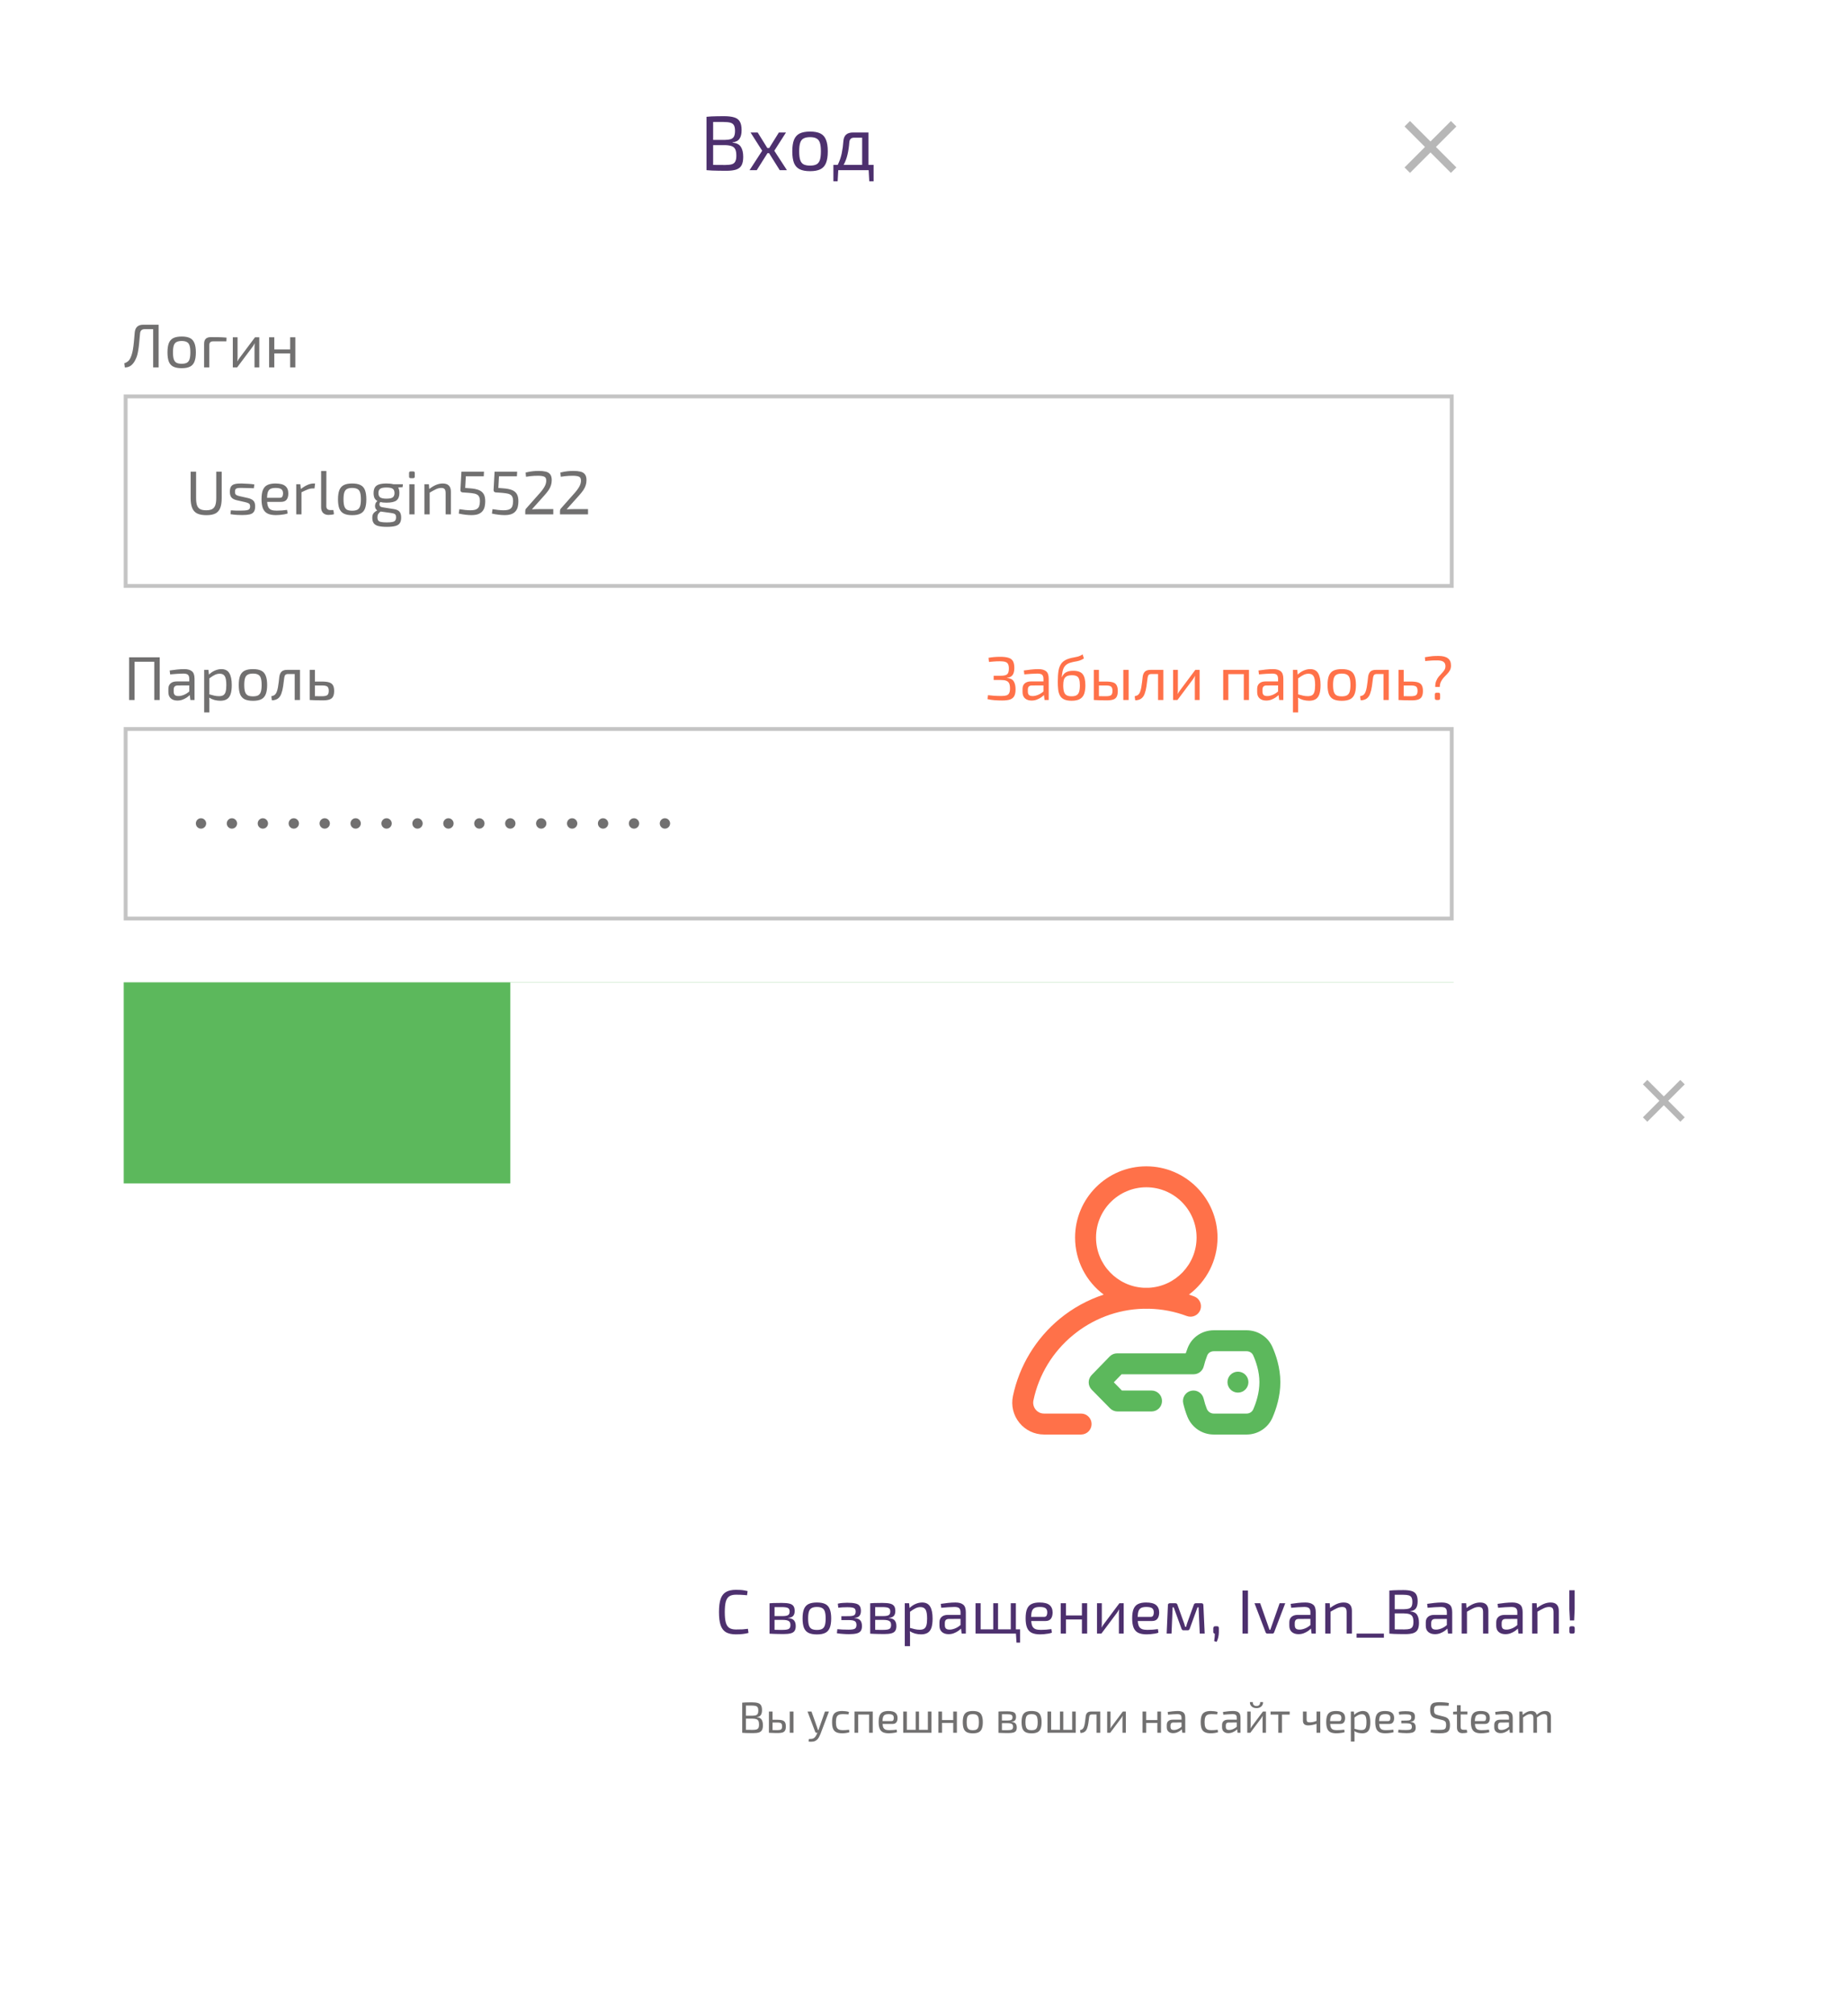 <svg width="478" height="521" viewBox="0 0 478 521" fill="none" xmlns="http://www.w3.org/2000/svg">
<rect width="408" height="360" fill="white"/>
<path opacity="0.5" d="M364 32L376 44M376 32L364 44" stroke="#717070" stroke-width="2"/>
<path d="M41.024 83.96V95H39.616V85.112H37.408C36.683 85.112 36.288 85.485 36.224 86.232C36.139 87.171 36.064 87.981 36 88.664C35.936 89.347 35.861 89.944 35.776 90.456C35.701 90.957 35.611 91.405 35.504 91.8C35.397 92.184 35.253 92.557 35.072 92.92C34.773 93.581 34.395 94.099 33.936 94.472C33.477 94.835 32.928 95.016 32.288 95.016L32.16 93.928C32.501 93.821 32.8 93.667 33.056 93.464C33.323 93.261 33.552 92.952 33.744 92.536C33.904 92.195 34.032 91.848 34.128 91.496C34.235 91.133 34.325 90.717 34.4 90.248C34.485 89.768 34.56 89.187 34.624 88.504C34.699 87.821 34.773 86.979 34.848 85.976C34.976 84.632 35.707 83.96 37.04 83.96H41.024ZM46.998 87.016C47.894 87.016 48.608 87.149 49.142 87.416C49.675 87.683 50.059 88.12 50.294 88.728C50.539 89.325 50.662 90.12 50.662 91.112C50.662 92.104 50.539 92.904 50.294 93.512C50.059 94.109 49.675 94.541 49.142 94.808C48.608 95.075 47.894 95.208 46.998 95.208C46.102 95.208 45.382 95.075 44.838 94.808C44.304 94.541 43.915 94.109 43.67 93.512C43.435 92.904 43.318 92.104 43.318 91.112C43.318 90.12 43.435 89.325 43.67 88.728C43.915 88.12 44.304 87.683 44.838 87.416C45.382 87.149 46.102 87.016 46.998 87.016ZM46.998 88.168C46.432 88.168 45.984 88.259 45.654 88.44C45.323 88.611 45.089 88.909 44.95 89.336C44.811 89.763 44.742 90.355 44.742 91.112C44.742 91.869 44.811 92.461 44.95 92.888C45.089 93.315 45.323 93.619 45.654 93.8C45.984 93.971 46.432 94.056 46.998 94.056C47.563 94.056 48.006 93.971 48.326 93.8C48.657 93.619 48.891 93.315 49.03 92.888C49.169 92.461 49.238 91.869 49.238 91.112C49.238 90.355 49.169 89.763 49.03 89.336C48.891 88.909 48.657 88.611 48.326 88.44C48.006 88.259 47.563 88.168 46.998 88.168ZM54.523 87.176C55.205 87.176 55.893 87.181 56.587 87.192C57.291 87.203 57.962 87.24 58.602 87.304L58.554 88.264H55.083C54.453 88.264 54.139 88.584 54.139 89.224V95H52.794V88.872C52.794 87.741 53.37 87.176 54.523 87.176ZM67.065 87.208V95H65.833V89.832C65.833 89.661 65.838 89.496 65.849 89.336C65.86 89.165 65.871 88.984 65.881 88.792H65.849C65.785 88.941 65.7 89.101 65.593 89.272C65.497 89.432 65.401 89.576 65.305 89.704L61.337 95H60.217V87.208H61.449V92.376C61.449 92.547 61.444 92.717 61.433 92.888C61.433 93.048 61.422 93.224 61.401 93.416H61.433C61.604 93.064 61.791 92.765 61.993 92.52L65.961 87.208H67.065ZM70.952 87.208V90.344H75.048V87.208H76.392V95H75.048V91.384H70.952V95H69.608V87.208H70.952Z" fill="#717070"/>
<path d="M187.22 30.04C188.353 30.04 189.253 30.147 189.92 30.36C190.587 30.56 191.067 30.92 191.36 31.44C191.667 31.96 191.82 32.693 191.82 33.64C191.82 34.627 191.633 35.38 191.26 35.9C190.9 36.42 190.307 36.72 189.48 36.8V36.88C190.507 36.973 191.22 37.333 191.62 37.96C192.033 38.587 192.24 39.453 192.24 40.56C192.24 41.507 192.093 42.24 191.8 42.76C191.507 43.28 191.033 43.647 190.38 43.86C189.74 44.06 188.893 44.16 187.84 44.16C187.053 44.16 186.373 44.153 185.8 44.14C185.24 44.14 184.72 44.127 184.24 44.1C183.76 44.073 183.26 44.04 182.74 44V30.2C183.207 30.147 183.647 30.113 184.06 30.1C184.487 30.073 184.947 30.06 185.44 30.06C185.947 30.047 186.54 30.04 187.22 30.04ZM187.14 31.54C186.607 31.54 186.113 31.54 185.66 31.54C185.22 31.54 184.82 31.54 184.46 31.54V36.18H187.42C188.087 36.167 188.613 36.1 189 35.98C189.4 35.847 189.687 35.613 189.86 35.28C190.033 34.933 190.12 34.453 190.12 33.84C190.12 33.213 190.027 32.733 189.84 32.4C189.653 32.067 189.34 31.84 188.9 31.72C188.473 31.6 187.887 31.54 187.14 31.54ZM187.44 37.52H184.46V42.64C185.273 42.653 186.307 42.66 187.56 42.66C188.293 42.66 188.867 42.6 189.28 42.48C189.707 42.347 190.007 42.107 190.18 41.76C190.367 41.413 190.46 40.913 190.46 40.26C190.46 39.54 190.367 38.987 190.18 38.6C189.993 38.213 189.68 37.94 189.24 37.78C188.8 37.62 188.2 37.533 187.44 37.52ZM195.982 34.26L198.482 38.28H198.962L201.462 34.26H203.302L200.282 38.98L203.542 44H201.682L198.922 39.6H198.522L195.742 44H193.882L197.142 38.98L194.142 34.26H195.982ZM209.533 34.02C210.653 34.02 211.546 34.187 212.213 34.52C212.879 34.853 213.359 35.4 213.653 36.16C213.959 36.907 214.113 37.9 214.113 39.14C214.113 40.38 213.959 41.38 213.653 42.14C213.359 42.887 212.879 43.427 212.213 43.76C211.546 44.093 210.653 44.26 209.533 44.26C208.413 44.26 207.513 44.093 206.833 43.76C206.166 43.427 205.679 42.887 205.373 42.14C205.079 41.38 204.933 40.38 204.933 39.14C204.933 37.9 205.079 36.907 205.373 36.16C205.679 35.4 206.166 34.853 206.833 34.52C207.513 34.187 208.413 34.02 209.533 34.02ZM209.533 35.46C208.826 35.46 208.266 35.573 207.853 35.8C207.439 36.013 207.146 36.387 206.973 36.92C206.799 37.453 206.713 38.193 206.713 39.14C206.713 40.087 206.799 40.827 206.973 41.36C207.146 41.893 207.439 42.273 207.853 42.5C208.266 42.713 208.826 42.82 209.533 42.82C210.239 42.82 210.793 42.713 211.193 42.5C211.606 42.273 211.899 41.893 212.073 41.36C212.246 40.827 212.333 40.087 212.333 39.14C212.333 38.193 212.246 37.453 212.073 36.92C211.899 36.387 211.606 36.013 211.193 35.8C210.793 35.573 210.239 35.46 209.533 35.46ZM225.964 42.64V46.88H224.844L224.684 44H216.824L216.664 46.88H215.564V42.64H216.684C217.164 41.667 217.511 40.667 217.724 39.64C217.938 38.6 218.078 37.553 218.144 36.5C218.251 35.007 219.078 34.26 220.624 34.26H224.624V42.64H225.964ZM219.684 36.78C219.604 37.913 219.451 38.96 219.224 39.92C219.011 40.88 218.671 41.787 218.204 42.64H223.004V35.6H220.904C220.158 35.6 219.751 35.993 219.684 36.78Z" fill="#4D306E"/>
<rect x="32.5" y="102.5" width="343" height="49" fill="white" stroke="#C4C4C4"/>
<path d="M41.312 169.96V181H39.904V171.112H34.8V181H33.392V169.96H41.312ZM47.663 173.016C48.527 173.016 49.183 173.197 49.631 173.56C50.09 173.912 50.319 174.563 50.319 175.512V181H49.247L49.087 179.72C48.885 179.923 48.623 180.136 48.303 180.36C47.983 180.573 47.615 180.76 47.199 180.92C46.794 181.069 46.351 181.144 45.871 181.144C45.178 181.144 44.618 180.957 44.191 180.584C43.764 180.211 43.551 179.672 43.551 178.968V178.12C43.551 177.512 43.738 177.043 44.111 176.712C44.495 176.371 45.029 176.2 45.711 176.2H48.959V175.512C48.949 175.032 48.837 174.691 48.623 174.488C48.41 174.275 47.994 174.168 47.375 174.168C46.959 174.168 46.442 174.189 45.823 174.232C45.215 174.275 44.612 174.323 44.015 174.376L43.887 173.368C44.431 173.283 45.05 173.203 45.743 173.128C46.437 173.053 47.077 173.016 47.663 173.016ZM46.143 179.976C46.527 179.987 46.975 179.896 47.487 179.704C48.01 179.501 48.501 179.197 48.959 178.792V177.224L45.951 177.24C45.578 177.251 45.311 177.352 45.151 177.544C45.002 177.725 44.927 177.981 44.927 178.312V178.808C44.927 179.213 45.023 179.512 45.215 179.704C45.418 179.885 45.727 179.976 46.143 179.976ZM53.915 173.208L54.043 174.44C54.47 174.003 54.971 173.656 55.547 173.4C56.134 173.144 56.705 173.016 57.259 173.016C58.219 173.016 58.907 173.368 59.323 174.072C59.739 174.765 59.947 175.789 59.947 177.144C59.947 178.147 59.841 178.947 59.627 179.544C59.414 180.131 59.089 180.552 58.651 180.808C58.214 181.064 57.665 181.192 57.003 181.192C56.491 181.192 55.985 181.128 55.483 181C54.993 180.861 54.534 180.659 54.107 180.392C54.129 180.659 54.145 180.915 54.155 181.16C54.166 181.416 54.166 181.683 54.155 181.96V184.216H52.811V173.208H53.915ZM56.827 174.2C56.401 174.2 55.979 174.301 55.563 174.504C55.158 174.696 54.689 174.995 54.155 175.4V179.544C54.646 179.672 55.078 179.784 55.451 179.88C55.835 179.965 56.235 180.008 56.651 180.008C57.11 180.008 57.473 179.928 57.739 179.768C58.017 179.608 58.219 179.32 58.347 178.904C58.475 178.488 58.539 177.901 58.539 177.144C58.539 176.035 58.406 175.267 58.139 174.84C57.883 174.413 57.446 174.2 56.827 174.2ZM65.435 173.016C66.331 173.016 67.046 173.149 67.579 173.416C68.113 173.683 68.497 174.12 68.731 174.728C68.977 175.325 69.099 176.12 69.099 177.112C69.099 178.104 68.977 178.904 68.731 179.512C68.497 180.109 68.113 180.541 67.579 180.808C67.046 181.075 66.331 181.208 65.435 181.208C64.539 181.208 63.819 181.075 63.275 180.808C62.742 180.541 62.353 180.109 62.107 179.512C61.873 178.904 61.755 178.104 61.755 177.112C61.755 176.12 61.873 175.325 62.107 174.728C62.353 174.12 62.742 173.683 63.275 173.416C63.819 173.149 64.539 173.016 65.435 173.016ZM65.435 174.168C64.87 174.168 64.422 174.259 64.091 174.44C63.761 174.611 63.526 174.909 63.387 175.336C63.249 175.763 63.179 176.355 63.179 177.112C63.179 177.869 63.249 178.461 63.387 178.888C63.526 179.315 63.761 179.619 64.091 179.8C64.422 179.971 64.87 180.056 65.435 180.056C66.001 180.056 66.443 179.971 66.763 179.8C67.094 179.619 67.329 179.315 67.467 178.888C67.606 178.461 67.675 177.869 67.675 177.112C67.675 176.355 67.606 175.763 67.467 175.336C67.329 174.909 67.094 174.611 66.763 174.44C66.443 174.259 66.001 174.168 65.435 174.168ZM77.587 173.208V181H76.227V174.28H74.531C74.2 174.28 73.96 174.355 73.811 174.504C73.672 174.643 73.576 174.893 73.523 175.256C73.438 175.96 73.342 176.685 73.235 177.432C73.128 178.168 72.974 178.808 72.771 179.352C72.376 180.493 71.56 181.069 70.323 181.08L70.179 180.04C70.616 179.933 70.926 179.795 71.107 179.624C71.299 179.453 71.448 179.229 71.555 178.952C71.694 178.611 71.806 178.205 71.891 177.736C71.976 177.267 72.046 176.792 72.099 176.312C72.163 175.821 72.211 175.395 72.243 175.032C72.318 174.435 72.51 173.981 72.819 173.672C73.139 173.363 73.624 173.208 74.275 173.208H77.587ZM83.291 176.232C84.091 176.232 84.715 176.307 85.163 176.456C85.622 176.605 85.947 176.861 86.139 177.224C86.331 177.576 86.427 178.056 86.427 178.664C86.427 179.293 86.326 179.789 86.123 180.152C85.931 180.504 85.617 180.749 85.179 180.888C84.753 181.027 84.193 181.096 83.499 181.096C82.987 181.096 82.545 181.091 82.171 181.08C81.798 181.08 81.457 181.069 81.147 181.048C80.838 181.037 80.513 181.021 80.171 181H80.123V173.208H81.451V176.232H83.291ZM83.291 177.24H81.451V180.008C81.953 180.019 82.566 180.024 83.291 180.024C83.931 180.024 84.379 179.933 84.635 179.752C84.902 179.571 85.035 179.192 85.035 178.616C85.035 178.104 84.918 177.747 84.683 177.544C84.449 177.341 83.985 177.24 83.291 177.24Z" fill="#717070"/>
<path d="M258.732 169.832C259.628 169.832 260.337 169.917 260.86 170.088C261.393 170.248 261.777 170.536 262.012 170.952C262.246 171.368 262.364 171.955 262.364 172.712C262.364 173.501 262.22 174.104 261.932 174.52C261.644 174.936 261.169 175.176 260.508 175.24V175.304C261.329 175.379 261.894 175.667 262.204 176.168C262.524 176.669 262.684 177.363 262.684 178.248C262.684 179.005 262.566 179.592 262.332 180.008C262.097 180.424 261.724 180.717 261.212 180.888C260.71 181.048 260.044 181.128 259.212 181.128C258.465 181.128 257.782 181.101 257.164 181.048C256.556 180.995 255.98 180.904 255.436 180.776L255.548 179.752C255.964 179.795 256.465 179.843 257.052 179.896C257.649 179.939 258.294 179.96 258.988 179.96C259.553 179.96 259.996 179.912 260.316 179.816C260.646 179.709 260.881 179.517 261.02 179.24C261.169 178.952 261.244 178.541 261.244 178.008C261.244 177.443 261.169 177.005 261.02 176.696C260.87 176.376 260.62 176.152 260.268 176.024C259.926 175.896 259.462 175.832 258.876 175.832H257.02V174.728H258.876C259.654 174.728 260.193 174.605 260.492 174.36C260.801 174.104 260.956 173.608 260.956 172.872C260.956 172.36 260.881 171.971 260.732 171.704C260.593 171.427 260.353 171.24 260.012 171.144C259.681 171.037 259.228 170.984 258.652 170.984C258.044 170.984 257.5 171.005 257.02 171.048C256.55 171.091 256.145 171.128 255.804 171.16L255.692 170.088C256.182 170.003 256.662 169.939 257.132 169.896C257.601 169.853 258.134 169.832 258.732 169.832ZM268.601 173.016C269.465 173.016 270.121 173.197 270.569 173.56C271.027 173.912 271.257 174.563 271.257 175.512V181H270.185L270.025 179.72C269.822 179.923 269.561 180.136 269.241 180.36C268.921 180.573 268.553 180.76 268.137 180.92C267.731 181.069 267.289 181.144 266.809 181.144C266.115 181.144 265.555 180.957 265.129 180.584C264.702 180.211 264.489 179.672 264.489 178.968V178.12C264.489 177.512 264.675 177.043 265.049 176.712C265.433 176.371 265.966 176.2 266.649 176.2H269.897V175.512C269.886 175.032 269.774 174.691 269.561 174.488C269.347 174.275 268.931 174.168 268.313 174.168C267.897 174.168 267.379 174.189 266.761 174.232C266.153 174.275 265.55 174.323 264.953 174.376L264.825 173.368C265.369 173.283 265.987 173.203 266.681 173.128C267.374 173.053 268.014 173.016 268.601 173.016ZM267.081 179.976C267.465 179.987 267.913 179.896 268.425 179.704C268.947 179.501 269.438 179.197 269.897 178.792V177.224L266.889 177.24C266.515 177.251 266.249 177.352 266.089 177.544C265.939 177.725 265.865 177.981 265.865 178.312V178.808C265.865 179.213 265.961 179.512 266.153 179.704C266.355 179.885 266.665 179.976 267.081 179.976ZM280.037 169.208L280.357 170.264C279.93 170.531 279.535 170.717 279.173 170.824C278.821 170.931 278.469 171.011 278.117 171.064C277.775 171.117 277.402 171.203 276.997 171.32C276.453 171.469 276.026 171.683 275.717 171.96C275.418 172.237 275.199 172.547 275.061 172.888C274.922 173.229 274.826 173.587 274.773 173.96C274.73 174.205 274.698 174.429 274.677 174.632C274.655 174.835 274.639 174.989 274.629 175.096H274.661C274.778 174.829 274.938 174.573 275.141 174.328C275.343 174.072 275.642 173.864 276.037 173.704C276.431 173.533 276.965 173.448 277.637 173.448C278.789 173.448 279.594 173.741 280.053 174.328C280.511 174.915 280.741 175.875 280.741 177.208C280.741 178.029 280.645 178.739 280.453 179.336C280.261 179.933 279.903 180.392 279.381 180.712C278.869 181.032 278.133 181.192 277.173 181.192C276.341 181.192 275.679 181.069 275.189 180.824C274.709 180.579 274.357 180.237 274.133 179.8C273.909 179.363 273.765 178.845 273.701 178.248C273.637 177.651 273.605 177 273.605 176.296C273.605 175.165 273.669 174.2 273.797 173.4C273.935 172.6 274.213 171.944 274.629 171.432C275.055 170.92 275.695 170.536 276.549 170.28C276.965 170.152 277.354 170.061 277.717 170.008C278.09 169.944 278.463 169.864 278.837 169.768C279.21 169.661 279.61 169.475 280.037 169.208ZM277.285 174.6C276.645 174.6 276.159 174.701 275.829 174.904C275.509 175.107 275.29 175.4 275.173 175.784C275.066 176.168 275.013 176.643 275.013 177.208C275.013 177.923 275.082 178.488 275.221 178.904C275.359 179.32 275.589 179.613 275.909 179.784C276.229 179.955 276.655 180.04 277.189 180.04C277.711 180.04 278.127 179.955 278.437 179.784C278.746 179.613 278.97 179.325 279.109 178.92C279.247 178.504 279.317 177.933 279.317 177.208C279.317 176.536 279.253 176.013 279.125 175.64C279.007 175.256 278.799 174.989 278.501 174.84C278.213 174.68 277.807 174.6 277.285 174.6ZM286.088 176.232C286.867 176.232 287.475 176.307 287.912 176.456C288.35 176.605 288.659 176.861 288.84 177.224C289.032 177.576 289.128 178.056 289.128 178.664C289.128 179.293 289.032 179.789 288.84 180.152C288.648 180.504 288.344 180.749 287.928 180.888C287.512 181.027 286.968 181.096 286.296 181.096C285.784 181.096 285.342 181.091 284.968 181.08C284.595 181.08 284.254 181.069 283.944 181.048C283.635 181.037 283.31 181.021 282.968 181H282.92V173.208H284.248V176.232H286.088ZM291.928 173.208V181H290.552V173.208H291.928ZM286.088 177.24H284.248V180.008C284.75 180.019 285.363 180.024 286.088 180.024C286.707 180.024 287.139 179.933 287.384 179.752C287.63 179.571 287.752 179.192 287.752 178.616C287.752 178.104 287.635 177.747 287.4 177.544C287.176 177.341 286.739 177.24 286.088 177.24ZM300.9 173.208V181H299.54V174.28H297.844C297.513 174.28 297.273 174.355 297.124 174.504C296.985 174.643 296.889 174.893 296.836 175.256C296.75 175.96 296.654 176.685 296.548 177.432C296.441 178.168 296.286 178.808 296.084 179.352C295.689 180.493 294.873 181.069 293.636 181.08L293.492 180.04C293.929 179.933 294.238 179.795 294.42 179.624C294.612 179.453 294.761 179.229 294.868 178.952C295.006 178.611 295.118 178.205 295.204 177.736C295.289 177.267 295.358 176.792 295.412 176.312C295.476 175.821 295.524 175.395 295.556 175.032C295.63 174.435 295.822 173.981 296.132 173.672C296.452 173.363 296.937 173.208 297.588 173.208H300.9ZM310.284 173.208V181H309.052V175.832C309.052 175.661 309.057 175.496 309.068 175.336C309.079 175.165 309.089 174.984 309.1 174.792H309.068C309.004 174.941 308.919 175.101 308.812 175.272C308.716 175.432 308.62 175.576 308.524 175.704L304.556 181H303.436V173.208H304.668V178.376C304.668 178.547 304.663 178.717 304.652 178.888C304.652 179.048 304.641 179.224 304.62 179.416H304.652C304.823 179.064 305.009 178.765 305.212 178.52L309.18 173.208H310.284ZM323.061 173.208V181H321.717V174.312H317.717V181H316.389V173.208H323.061ZM329.288 173.016C330.152 173.016 330.808 173.197 331.256 173.56C331.715 173.912 331.944 174.563 331.944 175.512V181H330.872L330.712 179.72C330.509 179.923 330.248 180.136 329.928 180.36C329.608 180.573 329.24 180.76 328.824 180.92C328.419 181.069 327.976 181.144 327.496 181.144C326.803 181.144 326.243 180.957 325.816 180.584C325.389 180.211 325.176 179.672 325.176 178.968V178.12C325.176 177.512 325.363 177.043 325.736 176.712C326.12 176.371 326.653 176.2 327.336 176.2H330.584V175.512C330.573 175.032 330.461 174.691 330.248 174.488C330.035 174.275 329.619 174.168 329 174.168C328.584 174.168 328.067 174.189 327.448 174.232C326.84 174.275 326.237 174.323 325.64 174.376L325.512 173.368C326.056 173.283 326.675 173.203 327.368 173.128C328.061 173.053 328.701 173.016 329.288 173.016ZM327.768 179.976C328.152 179.987 328.6 179.896 329.112 179.704C329.635 179.501 330.125 179.197 330.584 178.792V177.224L327.576 177.24C327.203 177.251 326.936 177.352 326.776 177.544C326.627 177.725 326.552 177.981 326.552 178.312V178.808C326.552 179.213 326.648 179.512 326.84 179.704C327.043 179.885 327.352 179.976 327.768 179.976ZM335.54 173.208L335.668 174.44C336.095 174.003 336.596 173.656 337.172 173.4C337.759 173.144 338.33 173.016 338.884 173.016C339.844 173.016 340.532 173.368 340.948 174.072C341.364 174.765 341.572 175.789 341.572 177.144C341.572 178.147 341.466 178.947 341.252 179.544C341.039 180.131 340.714 180.552 340.276 180.808C339.839 181.064 339.29 181.192 338.628 181.192C338.116 181.192 337.61 181.128 337.108 181C336.618 180.861 336.159 180.659 335.732 180.392C335.754 180.659 335.77 180.915 335.78 181.16C335.791 181.416 335.791 181.683 335.78 181.96V184.216H334.436V173.208H335.54ZM338.452 174.2C338.026 174.2 337.604 174.301 337.188 174.504C336.783 174.696 336.314 174.995 335.78 175.4V179.544C336.271 179.672 336.703 179.784 337.076 179.88C337.46 179.965 337.86 180.008 338.276 180.008C338.735 180.008 339.098 179.928 339.364 179.768C339.642 179.608 339.844 179.32 339.972 178.904C340.1 178.488 340.164 177.901 340.164 177.144C340.164 176.035 340.031 175.267 339.764 174.84C339.508 174.413 339.071 174.2 338.452 174.2ZM347.06 173.016C347.956 173.016 348.671 173.149 349.204 173.416C349.738 173.683 350.122 174.12 350.356 174.728C350.602 175.325 350.724 176.12 350.724 177.112C350.724 178.104 350.602 178.904 350.356 179.512C350.122 180.109 349.738 180.541 349.204 180.808C348.671 181.075 347.956 181.208 347.06 181.208C346.164 181.208 345.444 181.075 344.9 180.808C344.367 180.541 343.978 180.109 343.732 179.512C343.498 178.904 343.38 178.104 343.38 177.112C343.38 176.12 343.498 175.325 343.732 174.728C343.978 174.12 344.367 173.683 344.9 173.416C345.444 173.149 346.164 173.016 347.06 173.016ZM347.06 174.168C346.495 174.168 346.047 174.259 345.716 174.44C345.386 174.611 345.151 174.909 345.012 175.336C344.874 175.763 344.804 176.355 344.804 177.112C344.804 177.869 344.874 178.461 345.012 178.888C345.151 179.315 345.386 179.619 345.716 179.8C346.047 179.971 346.495 180.056 347.06 180.056C347.626 180.056 348.068 179.971 348.388 179.8C348.719 179.619 348.954 179.315 349.092 178.888C349.231 178.461 349.3 177.869 349.3 177.112C349.3 176.355 349.231 175.763 349.092 175.336C348.954 174.909 348.719 174.611 348.388 174.44C348.068 174.259 347.626 174.168 347.06 174.168ZM359.212 173.208V181H357.852V174.28H356.156C355.825 174.28 355.585 174.355 355.436 174.504C355.297 174.643 355.201 174.893 355.148 175.256C355.063 175.96 354.967 176.685 354.86 177.432C354.753 178.168 354.599 178.808 354.396 179.352C354.001 180.493 353.185 181.069 351.948 181.08L351.804 180.04C352.241 179.933 352.551 179.795 352.732 179.624C352.924 179.453 353.073 179.229 353.18 178.952C353.319 178.611 353.431 178.205 353.516 177.736C353.601 177.267 353.671 176.792 353.724 176.312C353.788 175.821 353.836 175.395 353.868 175.032C353.943 174.435 354.135 173.981 354.444 173.672C354.764 173.363 355.249 173.208 355.9 173.208H359.212ZM364.916 176.232C365.716 176.232 366.34 176.307 366.788 176.456C367.247 176.605 367.572 176.861 367.764 177.224C367.956 177.576 368.052 178.056 368.052 178.664C368.052 179.293 367.951 179.789 367.748 180.152C367.556 180.504 367.242 180.749 366.804 180.888C366.378 181.027 365.818 181.096 365.124 181.096C364.612 181.096 364.17 181.091 363.796 181.08C363.423 181.08 363.082 181.069 362.772 181.048C362.463 181.037 362.138 181.021 361.796 181H361.748V173.208H363.076V176.232H364.916ZM364.916 177.24H363.076V180.008C363.578 180.019 364.191 180.024 364.916 180.024C365.556 180.024 366.004 179.933 366.26 179.752C366.527 179.571 366.66 179.192 366.66 178.616C366.66 178.104 366.543 177.747 366.308 177.544C366.074 177.341 365.61 177.24 364.916 177.24ZM372.082 169.608C373.159 169.608 373.965 169.811 374.498 170.216C375.042 170.611 375.314 171.235 375.314 172.088C375.314 172.568 375.218 172.984 375.026 173.336C374.834 173.677 374.594 173.992 374.306 174.28C374.029 174.568 373.746 174.867 373.458 175.176C373.181 175.475 372.941 175.821 372.738 176.216C372.535 176.6 372.423 177.069 372.402 177.624H371.234C371.223 177.037 371.303 176.531 371.474 176.104C371.645 175.677 371.858 175.304 372.114 174.984C372.381 174.664 372.647 174.371 372.914 174.104C373.181 173.827 373.405 173.549 373.586 173.272C373.767 172.995 373.863 172.68 373.874 172.328C373.895 171.795 373.735 171.4 373.394 171.144C373.063 170.888 372.53 170.76 371.794 170.76C371.271 170.76 370.839 170.765 370.498 170.776C370.167 170.787 369.863 170.808 369.586 170.84C369.319 170.861 369.005 170.888 368.642 170.92L368.562 169.944C368.935 169.88 369.266 169.827 369.554 169.784C369.842 169.731 370.178 169.688 370.562 169.656C370.946 169.624 371.453 169.608 372.082 169.608ZM372.002 179.112C372.183 179.112 372.311 179.149 372.386 179.224C372.461 179.299 372.498 179.432 372.498 179.624V180.488C372.498 180.68 372.461 180.813 372.386 180.888C372.311 180.963 372.183 181 372.002 181H371.634C371.453 181 371.325 180.963 371.25 180.888C371.175 180.813 371.138 180.68 371.138 180.488V179.624C371.138 179.432 371.175 179.299 371.25 179.224C371.325 179.149 371.453 179.112 371.634 179.112H372.002Z" fill="#FF7149"/>
<rect x="32.5" y="188.5" width="343" height="49" fill="white" stroke="#C4C4C4"/>
<rect x="32" y="254" width="344" height="52" fill="#5CB85C"/>
<path d="M182.533 274.832C183.493 274.832 184.256 274.917 184.821 275.088C185.397 275.248 185.813 275.536 186.069 275.952C186.325 276.368 186.453 276.955 186.453 277.712C186.453 278.501 186.299 279.104 185.989 279.52C185.691 279.925 185.195 280.16 184.501 280.224V280.304C185.355 280.379 185.952 280.667 186.293 281.168C186.635 281.669 186.805 282.363 186.805 283.248C186.805 284.005 186.672 284.592 186.405 285.008C186.149 285.424 185.744 285.717 185.189 285.888C184.635 286.048 183.92 286.128 183.045 286.128C182.331 286.128 181.707 286.123 181.173 286.112C180.651 286.112 180.165 286.101 179.717 286.08C179.28 286.059 178.827 286.032 178.357 286V274.96C178.773 274.917 179.179 274.891 179.573 274.88C179.979 274.859 180.416 274.848 180.885 274.848C181.355 274.837 181.904 274.832 182.533 274.832ZM182.405 276.608C182.085 276.608 181.787 276.608 181.509 276.608C181.232 276.608 180.976 276.608 180.741 276.608V279.504H182.533C183.131 279.504 183.541 279.408 183.765 279.216C184 279.024 184.117 278.629 184.117 278.032C184.117 277.445 183.995 277.061 183.749 276.88C183.504 276.699 183.056 276.608 182.405 276.608ZM182.565 281.056H180.741V284.352C181.296 284.352 181.92 284.352 182.613 284.352C183.061 284.352 183.413 284.309 183.669 284.224C183.925 284.139 184.101 283.984 184.197 283.76C184.304 283.536 184.357 283.205 184.357 282.768C184.357 282.32 184.304 281.973 184.197 281.728C184.091 281.483 183.904 281.312 183.637 281.216C183.381 281.109 183.024 281.056 182.565 281.056ZM192.975 274.736C193.85 274.736 194.586 274.832 195.183 275.024C195.791 275.205 196.282 275.515 196.655 275.952C197.028 276.389 197.3 276.976 197.471 277.712C197.642 278.448 197.727 279.371 197.727 280.48C197.727 281.589 197.642 282.512 197.471 283.248C197.3 283.984 197.028 284.571 196.655 285.008C196.282 285.445 195.791 285.755 195.183 285.936C194.586 286.117 193.85 286.208 192.975 286.208C192.1 286.208 191.359 286.117 190.751 285.936C190.143 285.755 189.652 285.445 189.279 285.008C188.906 284.571 188.634 283.984 188.463 283.248C188.303 282.512 188.223 281.589 188.223 280.48C188.223 279.371 188.303 278.448 188.463 277.712C188.634 276.976 188.906 276.389 189.279 275.952C189.652 275.515 190.143 275.205 190.751 275.024C191.359 274.832 192.1 274.736 192.975 274.736ZM192.975 276.656C192.41 276.656 191.967 276.768 191.647 276.992C191.338 277.216 191.114 277.605 190.975 278.16C190.847 278.715 190.783 279.488 190.783 280.48C190.783 281.472 190.847 282.245 190.975 282.8C191.114 283.355 191.338 283.744 191.647 283.968C191.967 284.181 192.41 284.288 192.975 284.288C193.53 284.288 193.967 284.181 194.287 283.968C194.607 283.744 194.831 283.355 194.959 282.8C195.087 282.245 195.151 281.472 195.151 280.48C195.151 279.488 195.087 278.715 194.959 278.16C194.831 277.605 194.607 277.216 194.287 276.992C193.967 276.768 193.53 276.656 192.975 276.656ZM208.743 274.96V286H206.407V279.44C206.407 279.195 206.417 278.949 206.439 278.704C206.46 278.448 206.492 278.197 206.535 277.952H206.439C206.268 278.464 206.06 278.944 205.815 279.392L202.023 286H199.639V274.96H201.975V281.392C201.975 281.637 201.959 281.893 201.927 282.16C201.905 282.427 201.879 282.688 201.847 282.944H201.927C202.108 282.443 202.332 281.957 202.599 281.488L206.359 274.96H208.743ZM205.383 271.648H206.919C206.972 272.085 206.897 272.496 206.695 272.88C206.503 273.253 206.199 273.557 205.783 273.792C205.377 274.016 204.887 274.128 204.311 274.128C203.724 274.128 203.223 274.016 202.807 273.792C202.391 273.557 202.081 273.253 201.879 272.88C201.676 272.496 201.607 272.085 201.671 271.648H203.207C203.175 272.128 203.255 272.469 203.447 272.672C203.639 272.875 203.927 272.976 204.311 272.976C204.673 272.976 204.951 272.875 205.143 272.672C205.335 272.469 205.415 272.128 205.383 271.648ZM219.253 274.96V276.88H215.925V286H213.493V276.88H210.165V274.96H219.253ZM229.774 274.96V286H227.438V279.44C227.438 279.195 227.448 278.949 227.47 278.704C227.491 278.448 227.523 278.197 227.566 277.952H227.47C227.299 278.464 227.091 278.944 226.846 279.392L223.054 286H220.67V274.96H223.006V281.392C223.006 281.637 222.99 281.893 222.958 282.16C222.936 282.427 222.91 282.688 222.878 282.944H222.958C223.139 282.443 223.363 281.957 223.63 281.488L227.39 274.96H229.774Z" fill="white"/>
<path d="M57.344 121.96V128.776C57.344 129.843 57.216 130.701 56.96 131.352C56.704 132.003 56.288 132.477 55.712 132.776C55.136 133.064 54.363 133.208 53.392 133.208C52.4 133.208 51.605 133.064 51.008 132.776C50.411 132.477 49.979 132.003 49.712 131.352C49.445 130.701 49.312 129.843 49.312 128.776V121.96H50.72V128.776C50.72 129.565 50.8 130.195 50.96 130.664C51.131 131.123 51.408 131.453 51.792 131.656C52.176 131.848 52.688 131.944 53.328 131.944C53.968 131.944 54.475 131.848 54.848 131.656C55.232 131.453 55.509 131.123 55.68 130.664C55.851 130.195 55.936 129.565 55.936 128.776V121.96H57.344ZM62.496 125.016C63.008 125.027 63.563 125.053 64.16 125.096C64.758 125.128 65.296 125.181 65.776 125.256L65.664 126.248C65.174 126.227 64.678 126.211 64.176 126.2C63.686 126.179 63.195 126.168 62.704 126.168C62.224 126.157 61.846 126.168 61.568 126.2C61.291 126.232 61.088 126.317 60.96 126.456C60.843 126.595 60.784 126.829 60.784 127.16C60.784 127.565 60.88 127.832 61.072 127.96C61.264 128.088 61.547 128.195 61.92 128.28L64.192 128.792C64.811 128.941 65.264 129.171 65.552 129.48C65.851 129.789 66 130.275 66 130.936C66 131.576 65.878 132.056 65.632 132.376C65.398 132.696 65.035 132.909 64.544 133.016C64.054 133.123 63.43 133.176 62.672 133.176C62.395 133.176 61.979 133.165 61.424 133.144C60.88 133.123 60.278 133.059 59.616 132.952L59.712 131.96C60.096 131.981 60.512 132.003 60.96 132.024C61.419 132.035 61.899 132.035 62.4 132.024C62.987 132.024 63.446 131.997 63.776 131.944C64.107 131.891 64.342 131.789 64.48 131.64C64.619 131.48 64.688 131.245 64.688 130.936C64.688 130.552 64.576 130.296 64.352 130.168C64.128 130.04 63.83 129.933 63.456 129.848L61.216 129.336C60.587 129.187 60.134 128.947 59.856 128.616C59.59 128.285 59.456 127.8 59.456 127.16C59.456 126.552 59.563 126.093 59.776 125.784C59.99 125.475 60.32 125.267 60.768 125.16C61.216 125.053 61.792 125.005 62.496 125.016ZM71.229 125.016C72.403 125.016 73.251 125.229 73.773 125.656C74.307 126.083 74.573 126.717 74.573 127.56C74.584 128.253 74.44 128.797 74.141 129.192C73.843 129.576 73.368 129.768 72.717 129.768H69.101C69.144 130.387 69.256 130.861 69.437 131.192C69.629 131.512 69.896 131.736 70.237 131.864C70.579 131.981 71.016 132.04 71.549 132.04C71.965 132.04 72.419 132.024 72.909 131.992C73.411 131.949 73.859 131.901 74.253 131.848L74.397 132.76C74.152 132.856 73.848 132.936 73.485 133C73.133 133.064 72.765 133.112 72.381 133.144C72.008 133.176 71.672 133.192 71.373 133.192C70.477 133.192 69.757 133.059 69.213 132.792C68.669 132.515 68.269 132.077 68.013 131.48C67.768 130.872 67.645 130.072 67.645 129.08C67.645 128.056 67.768 127.251 68.013 126.664C68.269 126.067 68.659 125.645 69.181 125.4C69.715 125.144 70.397 125.016 71.229 125.016ZM71.293 126.168C70.749 126.168 70.317 126.243 69.997 126.392C69.688 126.541 69.459 126.803 69.309 127.176C69.171 127.539 69.091 128.051 69.069 128.712H72.365C72.717 128.712 72.947 128.595 73.053 128.36C73.16 128.115 73.213 127.848 73.213 127.56C73.203 127.059 73.053 126.701 72.765 126.488C72.477 126.275 71.987 126.168 71.293 126.168ZM77.679 125.208L77.823 126.44C78.388 125.992 78.948 125.645 79.503 125.4C80.068 125.144 80.618 125.016 81.151 125.016H81.503L81.343 126.296H80.895C80.458 126.296 80.015 126.387 79.567 126.568C79.13 126.739 78.602 126.979 77.983 127.288V133H76.623V125.208H77.679ZM84.421 121.8L84.405 130.856C84.405 131.549 84.762 131.896 85.477 131.896H86.229L86.389 132.936C86.24 133.011 86.01 133.064 85.701 133.096C85.402 133.128 85.157 133.144 84.965 133.144C84.389 133.144 83.925 132.973 83.573 132.632C83.231 132.291 83.061 131.8 83.061 131.16V121.8H84.421ZM91.091 125.016C91.987 125.016 92.701 125.149 93.235 125.416C93.779 125.683 94.168 126.12 94.403 126.728C94.638 127.325 94.755 128.12 94.755 129.112C94.755 130.104 94.638 130.904 94.403 131.512C94.168 132.109 93.779 132.541 93.235 132.808C92.701 133.075 91.987 133.208 91.091 133.208C90.206 133.208 89.491 133.075 88.947 132.808C88.413 132.541 88.024 132.109 87.779 131.512C87.544 130.904 87.427 130.104 87.427 129.112C87.427 128.12 87.544 127.325 87.779 126.728C88.024 126.12 88.413 125.683 88.947 125.416C89.491 125.149 90.206 125.016 91.091 125.016ZM91.091 126.168C90.525 126.168 90.078 126.259 89.747 126.44C89.427 126.611 89.198 126.909 89.059 127.336C88.92 127.763 88.851 128.355 88.851 129.112C88.851 129.869 88.92 130.461 89.059 130.888C89.198 131.315 89.427 131.619 89.747 131.8C90.078 131.971 90.525 132.056 91.091 132.056C91.656 132.056 92.104 131.971 92.435 131.8C92.766 131.619 93 131.315 93.139 130.888C93.278 130.461 93.347 129.869 93.347 129.112C93.347 128.355 93.278 127.763 93.139 127.336C93 126.909 92.766 126.611 92.435 126.44C92.104 126.259 91.656 126.168 91.091 126.168ZM99.977 125.016C100.702 125.016 101.294 125.08 101.753 125.208H104.217L104.137 125.96L102.985 126.056C103.198 126.408 103.305 126.888 103.305 127.496C103.305 128.349 103.059 128.979 102.569 129.384C102.078 129.779 101.209 129.976 99.961 129.976C99.31 129.976 98.771 129.923 98.345 129.816C98.227 129.987 98.158 130.168 98.137 130.36C98.126 130.552 98.179 130.723 98.297 130.872C98.414 131.021 98.611 131.117 98.889 131.16L101.801 131.624C102.537 131.731 103.049 131.96 103.337 132.312C103.625 132.664 103.769 133.165 103.769 133.816C103.769 134.424 103.651 134.904 103.417 135.256C103.193 135.608 102.809 135.859 102.265 136.008C101.721 136.157 100.985 136.232 100.057 136.232C99.118 136.232 98.371 136.157 97.817 136.008C97.273 135.859 96.883 135.608 96.649 135.256C96.414 134.915 96.297 134.451 96.297 133.864C96.297 133.395 96.393 133.027 96.585 132.76C96.787 132.483 97.118 132.221 97.577 131.976C97.299 131.773 97.123 131.517 97.049 131.208C96.985 130.899 97.001 130.589 97.097 130.28C97.203 129.971 97.379 129.731 97.625 129.56C97.273 129.357 97.017 129.091 96.857 128.76C96.707 128.419 96.633 128.003 96.633 127.512C96.633 126.925 96.734 126.451 96.937 126.088C97.15 125.715 97.502 125.443 97.993 125.272C98.483 125.101 99.145 125.016 99.977 125.016ZM99.961 126.056C99.182 126.056 98.638 126.168 98.329 126.392C98.03 126.605 97.881 126.973 97.881 127.496C97.881 128.008 98.03 128.376 98.329 128.6C98.638 128.824 99.182 128.936 99.961 128.936C100.75 128.936 101.294 128.824 101.593 128.6C101.891 128.376 102.041 128.008 102.041 127.496C102.041 126.973 101.891 126.605 101.593 126.392C101.294 126.168 100.75 126.056 99.961 126.056ZM97.625 133.752C97.625 134.115 97.694 134.392 97.833 134.584C97.971 134.776 98.217 134.904 98.569 134.968C98.921 135.043 99.411 135.08 100.041 135.08C100.67 135.08 101.155 135.043 101.497 134.968C101.849 134.893 102.094 134.76 102.233 134.568C102.371 134.376 102.441 134.104 102.441 133.752C102.441 133.485 102.403 133.283 102.329 133.144C102.265 133.005 102.137 132.899 101.945 132.824C101.753 132.749 101.47 132.685 101.097 132.632L98.441 132.264C98.163 132.477 97.955 132.696 97.817 132.92C97.689 133.144 97.625 133.421 97.625 133.752ZM106.867 121.896C107.144 121.896 107.283 122.035 107.283 122.312V123.224C107.283 123.501 107.144 123.64 106.867 123.64H106.227C105.949 123.64 105.811 123.501 105.811 123.224V122.312C105.811 122.035 105.949 121.896 106.227 121.896H106.867ZM107.219 125.208V133H105.875V125.208H107.219ZM110.931 125.208L111.027 126.44C111.614 125.981 112.195 125.629 112.771 125.384C113.358 125.139 113.939 125.016 114.515 125.016C115.923 125.016 116.627 125.731 116.627 127.16V133H115.267V127.544C115.267 127.021 115.182 126.664 115.011 126.472C114.841 126.269 114.553 126.168 114.147 126.168C113.689 126.168 113.225 126.28 112.755 126.504C112.297 126.717 111.758 127.011 111.139 127.384V133H109.779V125.208H110.931ZM125.188 121.96L125.124 123.16H120.484L120.324 126.168L121.508 126.264C122.479 126.328 123.257 126.477 123.844 126.712C124.431 126.947 124.857 127.304 125.124 127.784C125.391 128.253 125.519 128.888 125.508 129.688C125.508 130.136 125.46 130.568 125.364 130.984C125.279 131.4 125.108 131.773 124.852 132.104C124.607 132.435 124.249 132.701 123.78 132.904C123.311 133.096 122.697 133.192 121.94 133.192C121.503 133.192 120.996 133.16 120.42 133.096C119.844 133.032 119.257 132.931 118.66 132.792L118.82 131.656C119.321 131.741 119.823 131.811 120.324 131.864C120.825 131.917 121.257 131.944 121.62 131.944C122.324 131.944 122.852 131.859 123.204 131.688C123.556 131.507 123.796 131.251 123.924 130.92C124.052 130.579 124.121 130.168 124.132 129.688C124.143 129.176 124.079 128.776 123.94 128.488C123.812 128.189 123.599 127.971 123.3 127.832C123.012 127.683 122.623 127.581 122.132 127.528C121.652 127.464 121.06 127.411 120.356 127.368L119.62 127.32C119.46 127.299 119.327 127.235 119.22 127.128C119.124 127.011 119.081 126.867 119.092 126.696L119.348 121.96H125.188ZM133.766 121.96L133.702 123.16H129.062L128.902 126.168L130.086 126.264C131.057 126.328 131.836 126.477 132.422 126.712C133.009 126.947 133.436 127.304 133.702 127.784C133.969 128.253 134.097 128.888 134.086 129.688C134.086 130.136 134.038 130.568 133.942 130.984C133.857 131.4 133.686 131.773 133.43 132.104C133.185 132.435 132.828 132.701 132.358 132.904C131.889 133.096 131.276 133.192 130.518 133.192C130.081 133.192 129.574 133.16 128.998 133.096C128.422 133.032 127.836 132.931 127.238 132.792L127.398 131.656C127.9 131.741 128.401 131.811 128.902 131.864C129.404 131.917 129.836 131.944 130.198 131.944C130.902 131.944 131.43 131.859 131.782 131.688C132.134 131.507 132.374 131.251 132.502 130.92C132.63 130.579 132.7 130.168 132.71 129.688C132.721 129.176 132.657 128.776 132.518 128.488C132.39 128.189 132.177 127.971 131.878 127.832C131.59 127.683 131.201 127.581 130.71 127.528C130.23 127.464 129.638 127.411 128.934 127.368L128.198 127.32C128.038 127.299 127.905 127.235 127.798 127.128C127.702 127.011 127.66 126.867 127.67 126.696L127.926 121.96H133.766ZM139.32 121.768C140.024 121.768 140.627 121.827 141.128 121.944C141.64 122.061 142.03 122.291 142.296 122.632C142.574 122.973 142.712 123.48 142.712 124.152C142.712 124.611 142.648 125.043 142.52 125.448C142.403 125.853 142.2 126.275 141.912 126.712C141.624 127.139 141.235 127.624 140.744 128.168L137.576 131.704C137.854 131.683 138.147 131.667 138.456 131.656C138.776 131.645 139.08 131.64 139.368 131.64H143.112V133H135.864V132.12C135.864 132.003 135.88 131.896 135.912 131.8C135.944 131.693 135.998 131.597 136.072 131.512L139.272 127.896C139.976 127.139 140.494 126.467 140.824 125.88C141.155 125.293 141.31 124.739 141.288 124.216C141.278 123.683 141.086 123.352 140.712 123.224C140.35 123.085 139.854 123.016 139.224 123.016C138.883 123.016 138.558 123.021 138.248 123.032C137.939 123.043 137.608 123.069 137.256 123.112C136.915 123.144 136.515 123.197 136.056 123.272L135.96 122.184C136.718 122.003 137.342 121.891 137.832 121.848C138.334 121.795 138.83 121.768 139.32 121.768ZM148.305 121.768C149.009 121.768 149.611 121.827 150.113 121.944C150.625 122.061 151.014 122.291 151.281 122.632C151.558 122.973 151.697 123.48 151.697 124.152C151.697 124.611 151.633 125.043 151.505 125.448C151.387 125.853 151.185 126.275 150.897 126.712C150.609 127.139 150.219 127.624 149.729 128.168L146.561 131.704C146.838 131.683 147.131 131.667 147.441 131.656C147.761 131.645 148.065 131.64 148.353 131.64H152.097V133H144.849V132.12C144.849 132.003 144.865 131.896 144.897 131.8C144.929 131.693 144.982 131.597 145.057 131.512L148.257 127.896C148.961 127.139 149.478 126.467 149.809 125.88C150.139 125.293 150.294 124.739 150.273 124.216C150.262 123.683 150.07 123.352 149.697 123.224C149.334 123.085 148.838 123.016 148.209 123.016C147.867 123.016 147.542 123.021 147.233 123.032C146.923 123.043 146.593 123.069 146.241 123.112C145.899 123.144 145.499 123.197 145.041 123.272L144.945 122.184C145.702 122.003 146.326 121.891 146.817 121.848C147.318 121.795 147.814 121.768 148.305 121.768Z" fill="#717070"/>
<path d="M51.984 211.576C51.248 211.576 50.656 212.184 50.656 212.92C50.656 213.656 51.248 214.264 51.984 214.264C52.72 214.264 53.328 213.656 53.328 212.92C53.328 212.184 52.72 211.576 51.984 211.576ZM59.984 211.576C59.248 211.576 58.656 212.184 58.656 212.92C58.656 213.656 59.248 214.264 59.984 214.264C60.72 214.264 61.328 213.656 61.328 212.92C61.328 212.184 60.72 211.576 59.984 211.576ZM67.984 211.576C67.248 211.576 66.656 212.184 66.656 212.92C66.656 213.656 67.248 214.264 67.984 214.264C68.72 214.264 69.328 213.656 69.328 212.92C69.328 212.184 68.72 211.576 67.984 211.576ZM75.984 211.576C75.248 211.576 74.656 212.184 74.656 212.92C74.656 213.656 75.248 214.264 75.984 214.264C76.72 214.264 77.328 213.656 77.328 212.92C77.328 212.184 76.72 211.576 75.984 211.576ZM83.984 211.576C83.248 211.576 82.656 212.184 82.656 212.92C82.656 213.656 83.248 214.264 83.984 214.264C84.72 214.264 85.328 213.656 85.328 212.92C85.328 212.184 84.72 211.576 83.984 211.576ZM91.984 211.576C91.248 211.576 90.656 212.184 90.656 212.92C90.656 213.656 91.248 214.264 91.984 214.264C92.72 214.264 93.328 213.656 93.328 212.92C93.328 212.184 92.72 211.576 91.984 211.576ZM99.984 211.576C99.248 211.576 98.656 212.184 98.656 212.92C98.656 213.656 99.248 214.264 99.984 214.264C100.72 214.264 101.328 213.656 101.328 212.92C101.328 212.184 100.72 211.576 99.984 211.576ZM107.984 211.576C107.248 211.576 106.656 212.184 106.656 212.92C106.656 213.656 107.248 214.264 107.984 214.264C108.72 214.264 109.328 213.656 109.328 212.92C109.328 212.184 108.72 211.576 107.984 211.576ZM115.984 211.576C115.248 211.576 114.656 212.184 114.656 212.92C114.656 213.656 115.248 214.264 115.984 214.264C116.72 214.264 117.328 213.656 117.328 212.92C117.328 212.184 116.72 211.576 115.984 211.576ZM123.984 211.576C123.248 211.576 122.656 212.184 122.656 212.92C122.656 213.656 123.248 214.264 123.984 214.264C124.72 214.264 125.328 213.656 125.328 212.92C125.328 212.184 124.72 211.576 123.984 211.576ZM131.984 211.576C131.248 211.576 130.656 212.184 130.656 212.92C130.656 213.656 131.248 214.264 131.984 214.264C132.72 214.264 133.328 213.656 133.328 212.92C133.328 212.184 132.72 211.576 131.984 211.576ZM139.984 211.576C139.248 211.576 138.656 212.184 138.656 212.92C138.656 213.656 139.248 214.264 139.984 214.264C140.72 214.264 141.328 213.656 141.328 212.92C141.328 212.184 140.72 211.576 139.984 211.576ZM147.984 211.576C147.248 211.576 146.656 212.184 146.656 212.92C146.656 213.656 147.248 214.264 147.984 214.264C148.72 214.264 149.328 213.656 149.328 212.92C149.328 212.184 148.72 211.576 147.984 211.576ZM155.984 211.576C155.248 211.576 154.656 212.184 154.656 212.92C154.656 213.656 155.248 214.264 155.984 214.264C156.72 214.264 157.328 213.656 157.328 212.92C157.328 212.184 156.72 211.576 155.984 211.576ZM163.984 211.576C163.248 211.576 162.656 212.184 162.656 212.92C162.656 213.656 163.248 214.264 163.984 214.264C164.72 214.264 165.328 213.656 165.328 212.92C165.328 212.184 164.72 211.576 163.984 211.576ZM171.984 211.576C171.248 211.576 170.656 212.184 170.656 212.92C170.656 213.656 171.248 214.264 171.984 214.264C172.72 214.264 173.328 213.656 173.328 212.92C173.328 212.184 172.72 211.576 171.984 211.576Z" fill="#717070"/>
<g filter="url(#filter0_d_1139_2122)">
<rect x="132" y="254" width="329" height="249.975" fill="white"/>
</g>
<path opacity="0.5" d="M425.52 279.804L435.196 289.48M435.196 279.804L425.52 289.48" stroke="#717070" stroke-width="1.613"/>
<path d="M190.342 411.083C190.815 411.083 191.218 411.094 191.551 411.115C191.895 411.137 192.207 411.174 192.487 411.228C192.777 411.271 193.073 411.33 193.374 411.405L193.229 412.486C192.906 412.454 192.605 412.427 192.326 412.405C192.057 412.384 191.766 412.368 191.455 412.357C191.143 412.346 190.772 412.341 190.342 412.341C189.622 412.341 189.052 412.481 188.632 412.76C188.213 413.04 187.912 413.507 187.729 414.163C187.557 414.819 187.471 415.711 187.471 416.84C187.471 417.969 187.557 418.862 187.729 419.517C187.912 420.173 188.213 420.641 188.632 420.921C189.052 421.2 189.622 421.34 190.342 421.34C191.03 421.34 191.605 421.329 192.068 421.308C192.541 421.275 193.003 421.227 193.454 421.162L193.6 422.227C193.137 422.356 192.659 422.447 192.164 422.501C191.68 422.566 191.073 422.598 190.342 422.598C189.277 422.598 188.423 422.415 187.778 422.049C187.143 421.673 186.681 421.066 186.391 420.227C186.111 419.388 185.971 418.26 185.971 416.84C185.971 415.421 186.111 414.292 186.391 413.454C186.681 412.615 187.143 412.013 187.778 411.647C188.423 411.271 189.277 411.083 190.342 411.083ZM202.243 414.47C203.061 414.47 203.706 414.529 204.179 414.647C204.663 414.765 205.012 414.975 205.227 415.276C205.442 415.577 205.55 416.007 205.55 416.566C205.55 417.125 205.415 417.55 205.146 417.84C204.888 418.12 204.458 418.286 203.856 418.34V418.389C204.587 418.442 205.098 418.647 205.388 419.001C205.679 419.345 205.824 419.835 205.824 420.469C205.824 421.007 205.716 421.426 205.501 421.727C205.297 422.017 204.964 422.222 204.501 422.34C204.05 422.458 203.442 422.517 202.679 422.517C202.131 422.517 201.652 422.512 201.244 422.501C200.835 422.501 200.459 422.49 200.115 422.469C199.781 422.458 199.427 422.442 199.05 422.42V414.566C199.383 414.534 199.701 414.513 200.002 414.502C200.303 414.491 200.631 414.486 200.985 414.486C201.34 414.475 201.76 414.47 202.243 414.47ZM202.195 415.55C201.829 415.55 201.491 415.55 201.179 415.55C200.867 415.539 200.588 415.539 200.34 415.55V417.872H202.405C203.082 417.872 203.555 417.792 203.824 417.631C204.103 417.469 204.243 417.152 204.243 416.679C204.243 416.227 204.093 415.926 203.792 415.776C203.491 415.625 202.958 415.55 202.195 415.55ZM202.405 418.856H200.34V421.421C200.631 421.431 200.953 421.437 201.308 421.437C201.674 421.437 202.066 421.437 202.485 421.437C203.216 421.437 203.727 421.356 204.017 421.195C204.308 421.023 204.453 420.684 204.453 420.179C204.453 419.673 204.302 419.329 204.001 419.147C203.7 418.953 203.168 418.856 202.405 418.856ZM211.303 414.357C212.206 414.357 212.926 414.491 213.464 414.76C214.001 415.029 214.388 415.469 214.625 416.082C214.872 416.684 214.996 417.485 214.996 418.485C214.996 419.485 214.872 420.292 214.625 420.904C214.388 421.507 214.001 421.942 213.464 422.211C212.926 422.48 212.206 422.614 211.303 422.614C210.4 422.614 209.674 422.48 209.126 422.211C208.588 421.942 208.196 421.507 207.948 420.904C207.712 420.292 207.593 419.485 207.593 418.485C207.593 417.485 207.712 416.684 207.948 416.082C208.196 415.469 208.588 415.029 209.126 414.76C209.674 414.491 210.4 414.357 211.303 414.357ZM211.303 415.518C210.733 415.518 210.281 415.609 209.948 415.792C209.615 415.964 209.378 416.265 209.238 416.695C209.099 417.125 209.029 417.722 209.029 418.485C209.029 419.249 209.099 419.845 209.238 420.275C209.378 420.706 209.615 421.012 209.948 421.195C210.281 421.367 210.733 421.453 211.303 421.453C211.873 421.453 212.319 421.367 212.641 421.195C212.975 421.012 213.211 420.706 213.351 420.275C213.491 419.845 213.561 419.249 213.561 418.485C213.561 417.722 213.491 417.125 213.351 416.695C213.211 416.265 212.975 415.964 212.641 415.792C212.319 415.609 211.873 415.518 211.303 415.518ZM219.132 414.421C220.002 414.421 220.696 414.48 221.212 414.599C221.728 414.706 222.099 414.91 222.325 415.211C222.561 415.512 222.68 415.948 222.68 416.518C222.68 417.077 222.556 417.507 222.309 417.808C222.072 418.109 221.642 418.286 221.018 418.34V418.389C221.717 418.442 222.212 418.636 222.502 418.969C222.803 419.302 222.954 419.802 222.954 420.469C222.954 421.017 222.841 421.442 222.615 421.743C222.389 422.044 222.029 422.254 221.535 422.372C221.04 422.49 220.389 422.549 219.583 422.549C219.099 422.549 218.583 422.528 218.035 422.485C217.487 422.453 216.965 422.394 216.47 422.308L216.583 421.259C216.938 421.292 217.379 421.324 217.906 421.356C218.443 421.378 218.97 421.388 219.486 421.388C220.282 421.388 220.82 421.308 221.099 421.146C221.389 420.974 221.535 420.652 221.535 420.179C221.535 419.684 221.389 419.351 221.099 419.179C220.809 418.996 220.282 418.905 219.519 418.905H217.632V417.905L219.502 417.889C220.201 417.889 220.68 417.808 220.938 417.647C221.196 417.475 221.325 417.157 221.325 416.695C221.325 416.233 221.169 415.932 220.857 415.792C220.545 415.652 219.976 415.582 219.148 415.582C218.728 415.582 218.309 415.593 217.89 415.615C217.47 415.636 217.116 415.668 216.825 415.711L216.712 414.663C217.153 414.556 217.583 414.491 218.003 414.47C218.433 414.437 218.809 414.421 219.132 414.421ZM228.277 414.47C229.094 414.47 229.74 414.529 230.213 414.647C230.696 414.765 231.046 414.975 231.261 415.276C231.476 415.577 231.583 416.007 231.583 416.566C231.583 417.125 231.449 417.55 231.18 417.84C230.922 418.12 230.492 418.286 229.89 418.34V418.389C230.621 418.442 231.132 418.647 231.422 419.001C231.712 419.345 231.858 419.835 231.858 420.469C231.858 421.007 231.75 421.426 231.535 421.727C231.331 422.017 230.997 422.222 230.535 422.34C230.084 422.458 229.476 422.517 228.713 422.517C228.164 422.517 227.686 422.512 227.277 422.501C226.869 422.501 226.493 422.49 226.148 422.469C225.815 422.458 225.46 422.442 225.084 422.42V414.566C225.417 414.534 225.735 414.513 226.036 414.502C226.337 414.491 226.665 414.486 227.019 414.486C227.374 414.475 227.793 414.47 228.277 414.47ZM228.229 415.55C227.863 415.55 227.525 415.55 227.213 415.55C226.901 415.539 226.622 415.539 226.374 415.55V417.872H228.439C229.116 417.872 229.589 417.792 229.858 417.631C230.137 417.469 230.277 417.152 230.277 416.679C230.277 416.227 230.127 415.926 229.826 415.776C229.524 415.625 228.992 415.55 228.229 415.55ZM228.439 418.856H226.374V421.421C226.665 421.431 226.987 421.437 227.342 421.437C227.707 421.437 228.1 421.437 228.519 421.437C229.25 421.437 229.761 421.356 230.051 421.195C230.342 421.023 230.487 420.684 230.487 420.179C230.487 419.673 230.336 419.329 230.035 419.147C229.734 418.953 229.202 418.856 228.439 418.856ZM235.143 414.55L235.272 415.792C235.702 415.351 236.207 415.002 236.788 414.744C237.379 414.486 237.954 414.357 238.514 414.357C239.481 414.357 240.175 414.712 240.594 415.421C241.013 416.12 241.223 417.152 241.223 418.518C241.223 419.528 241.115 420.335 240.9 420.937C240.685 421.528 240.357 421.953 239.917 422.211C239.476 422.469 238.922 422.598 238.256 422.598C237.739 422.598 237.229 422.533 236.723 422.404C236.229 422.265 235.767 422.06 235.336 421.791C235.358 422.06 235.374 422.318 235.385 422.566C235.396 422.824 235.396 423.092 235.385 423.372V425.646H234.03V414.55H235.143ZM238.078 415.55C237.648 415.55 237.223 415.652 236.804 415.857C236.395 416.05 235.922 416.351 235.385 416.76V420.937C235.879 421.066 236.315 421.179 236.691 421.275C237.078 421.361 237.481 421.404 237.901 421.404C238.363 421.404 238.729 421.324 238.997 421.162C239.277 421.001 239.481 420.711 239.61 420.292C239.739 419.872 239.804 419.281 239.804 418.518C239.804 417.399 239.669 416.625 239.401 416.195C239.143 415.765 238.702 415.55 238.078 415.55ZM247.142 414.357C248.013 414.357 248.674 414.539 249.126 414.905C249.588 415.26 249.819 415.916 249.819 416.873V422.404H248.738L248.577 421.114C248.373 421.318 248.11 421.533 247.787 421.759C247.464 421.974 247.093 422.162 246.674 422.324C246.266 422.474 245.819 422.549 245.336 422.549C244.637 422.549 244.072 422.361 243.642 421.985C243.212 421.609 242.997 421.066 242.997 420.356V419.501C242.997 418.889 243.185 418.415 243.562 418.082C243.949 417.738 244.486 417.566 245.174 417.566H248.448V416.873C248.437 416.389 248.325 416.045 248.11 415.84C247.894 415.625 247.475 415.518 246.852 415.518C246.432 415.518 245.911 415.539 245.287 415.582C244.674 415.625 244.067 415.674 243.465 415.728L243.336 414.712C243.884 414.625 244.508 414.545 245.207 414.47C245.905 414.394 246.551 414.357 247.142 414.357ZM245.61 421.372C245.997 421.383 246.448 421.292 246.964 421.098C247.491 420.894 247.986 420.587 248.448 420.179V418.598L245.416 418.614C245.04 418.625 244.771 418.727 244.61 418.921C244.459 419.104 244.384 419.362 244.384 419.695V420.195C244.384 420.603 244.481 420.904 244.674 421.098C244.879 421.281 245.19 421.372 245.61 421.372ZM253.653 414.55V421.308H256.911V414.55H258.153V421.308H261.443V414.55H262.765V421.308H263.846V424.727H262.927L262.782 422.404H252.331V414.55H253.653ZM268.88 414.357C270.063 414.357 270.918 414.572 271.444 415.002C271.982 415.432 272.256 416.072 272.267 416.921C272.267 417.62 272.116 418.168 271.815 418.566C271.525 418.953 271.052 419.147 270.396 419.147H266.735C266.778 419.77 266.891 420.249 267.074 420.582C267.267 420.904 267.536 421.13 267.88 421.259C268.224 421.378 268.665 421.437 269.203 421.437C269.633 421.437 270.095 421.421 270.59 421.388C271.095 421.345 271.547 421.297 271.944 421.243L272.073 422.162C271.837 422.259 271.536 422.34 271.17 422.404C270.805 422.469 270.428 422.517 270.041 422.549C269.665 422.582 269.326 422.598 269.025 422.598C268.133 422.598 267.407 422.463 266.848 422.195C266.3 421.915 265.902 421.474 265.655 420.872C265.407 420.259 265.284 419.453 265.284 418.453C265.284 417.421 265.407 416.609 265.655 416.018C265.913 415.416 266.305 414.991 266.832 414.744C267.359 414.486 268.042 414.357 268.88 414.357ZM268.945 415.518C268.396 415.518 267.961 415.593 267.638 415.744C267.327 415.894 267.095 416.158 266.945 416.534C266.805 416.899 266.724 417.416 266.703 418.082H270.041C270.385 418.082 270.611 417.964 270.719 417.727C270.837 417.48 270.891 417.211 270.88 416.921C270.88 416.416 270.735 416.055 270.445 415.84C270.154 415.625 269.654 415.518 268.945 415.518ZM275.719 414.55V417.711H279.847V414.55H281.202V422.404H279.847V418.759H275.719V422.404H274.364V414.55H275.719ZM290.653 414.55V422.404H289.412V417.195C289.412 417.023 289.417 416.856 289.428 416.695C289.438 416.523 289.449 416.34 289.46 416.147H289.428C289.363 416.297 289.277 416.459 289.17 416.631C289.073 416.792 288.976 416.937 288.879 417.066L284.88 422.404H283.751V414.55H284.993V419.759C284.993 419.931 284.987 420.103 284.977 420.275C284.977 420.437 284.966 420.614 284.944 420.808H284.977C285.149 420.453 285.337 420.152 285.541 419.905L289.541 414.55H290.653ZM296.442 414.357C297.624 414.357 298.479 414.572 299.006 415.002C299.544 415.432 299.818 416.072 299.829 416.921C299.829 417.62 299.678 418.168 299.377 418.566C299.087 418.953 298.614 419.147 297.958 419.147H294.297C294.34 419.77 294.453 420.249 294.635 420.582C294.829 420.904 295.098 421.13 295.442 421.259C295.786 421.378 296.227 421.437 296.764 421.437C297.194 421.437 297.657 421.421 298.151 421.388C298.657 421.345 299.108 421.297 299.506 421.243L299.635 422.162C299.398 422.259 299.097 422.34 298.732 422.404C298.366 422.469 297.99 422.517 297.603 422.549C297.227 422.582 296.888 422.598 296.587 422.598C295.694 422.598 294.969 422.463 294.41 422.195C293.861 421.915 293.464 421.474 293.216 420.872C292.969 420.259 292.845 419.453 292.845 418.453C292.845 417.421 292.969 416.609 293.216 416.018C293.474 415.416 293.867 414.991 294.394 414.744C294.92 414.486 295.603 414.357 296.442 414.357ZM296.506 415.518C295.958 415.518 295.522 415.593 295.2 415.744C294.888 415.894 294.657 416.158 294.506 416.534C294.367 416.899 294.286 417.416 294.265 418.082H297.603C297.947 418.082 298.173 417.964 298.28 417.727C298.399 417.48 298.452 417.211 298.442 416.921C298.442 416.416 298.296 416.055 298.006 415.84C297.716 415.625 297.216 415.518 296.506 415.518ZM310.747 414.55C311.091 414.55 311.263 414.722 311.263 415.066L311.602 422.404H310.328L310.022 415.599H309.748L307.748 421.098C307.705 421.238 307.64 421.351 307.554 421.437C307.468 421.512 307.35 421.55 307.199 421.55H306.135C305.984 421.55 305.866 421.512 305.78 421.437C305.705 421.351 305.64 421.238 305.587 421.098L303.587 415.599H303.313L303.022 422.404H301.764L302.087 415.066C302.087 414.722 302.264 414.55 302.619 414.55H304.038C304.307 414.55 304.485 414.701 304.571 415.002L306.199 419.517C306.275 419.711 306.339 419.899 306.393 420.082C306.447 420.265 306.495 420.453 306.538 420.646H306.796C306.85 420.442 306.904 420.249 306.957 420.066C307.011 419.883 307.07 419.7 307.135 419.517L308.764 415.002C308.86 414.701 309.043 414.55 309.312 414.55H310.747ZM314.764 420.501C314.957 420.501 315.086 420.539 315.151 420.614C315.226 420.689 315.264 420.824 315.264 421.017V422.049C315.253 422.963 315.065 423.791 314.699 424.533L314.054 424.34C314.108 424.006 314.146 423.7 314.167 423.42C314.199 423.141 314.216 422.802 314.216 422.404C313.958 422.404 313.829 422.254 313.829 421.953V421.017C313.839 420.824 313.888 420.689 313.974 420.614C314.06 420.539 314.189 420.501 314.361 420.501H314.764ZM322.799 411.276V422.404H321.379V411.276H322.799ZM332.438 414.55L329.568 422.066C329.481 422.291 329.32 422.404 329.084 422.404H327.842C327.605 422.404 327.444 422.291 327.358 422.066L324.487 414.55H325.955L327.89 420.05C327.976 420.275 328.057 420.507 328.132 420.743C328.207 420.98 328.283 421.205 328.358 421.421H328.568C328.654 421.195 328.734 420.969 328.81 420.743C328.896 420.507 328.976 420.275 329.051 420.05L330.987 414.55H332.438ZM337.638 414.357C338.508 414.357 339.175 414.539 339.637 414.905C340.1 415.26 340.331 415.916 340.331 416.873V422.404H339.25L339.089 421.098C338.885 421.313 338.621 421.533 338.299 421.759C337.976 421.974 337.605 422.162 337.186 422.324C336.777 422.474 336.331 422.549 335.847 422.549C335.149 422.549 334.579 422.361 334.138 421.985C333.708 421.609 333.493 421.066 333.493 420.356V419.501C333.493 418.889 333.681 418.415 334.057 418.082C334.444 417.738 334.982 417.566 335.67 417.566H338.944V416.873C338.944 416.389 338.831 416.045 338.605 415.84C338.39 415.625 337.971 415.518 337.347 415.518C336.939 415.518 336.423 415.539 335.799 415.582C335.186 415.625 334.579 415.674 333.977 415.728L333.848 414.712C334.385 414.625 335.003 414.545 335.702 414.47C336.401 414.394 337.046 414.357 337.638 414.357ZM336.122 421.372C336.509 421.383 336.96 421.292 337.476 421.098C337.992 420.904 338.482 420.603 338.944 420.195V418.598L335.912 418.614C335.536 418.625 335.272 418.727 335.122 418.921C334.971 419.104 334.896 419.362 334.896 419.695V420.195C334.896 420.603 334.993 420.904 335.186 421.098C335.38 421.281 335.691 421.372 336.122 421.372ZM343.941 414.55L344.037 415.792C344.629 415.33 345.215 414.975 345.795 414.728C346.387 414.48 346.973 414.357 347.553 414.357C348.972 414.357 349.682 415.077 349.682 416.518V422.404H348.311V416.905C348.311 416.378 348.225 416.018 348.053 415.824C347.881 415.62 347.591 415.518 347.182 415.518C346.72 415.518 346.252 415.631 345.779 415.857C345.317 416.072 344.774 416.367 344.15 416.744V422.404H342.779V414.55H343.941ZM357.956 422.404V423.453H350.892V422.404H357.956ZM362.98 411.147C363.893 411.147 364.619 411.233 365.157 411.405C365.694 411.567 366.081 411.857 366.318 412.276C366.565 412.696 366.689 413.287 366.689 414.05C366.689 414.846 366.538 415.453 366.237 415.873C365.947 416.292 365.469 416.534 364.802 416.598V416.663C365.63 416.738 366.205 417.028 366.528 417.534C366.861 418.039 367.028 418.738 367.028 419.63C367.028 420.394 366.909 420.985 366.673 421.404C366.436 421.824 366.055 422.119 365.528 422.291C365.012 422.453 364.329 422.533 363.48 422.533C362.845 422.533 362.297 422.528 361.835 422.517C361.383 422.517 360.964 422.506 360.577 422.485C360.19 422.463 359.786 422.437 359.367 422.404V411.276C359.743 411.233 360.098 411.206 360.431 411.196C360.775 411.174 361.146 411.163 361.544 411.163C361.953 411.153 362.431 411.147 362.98 411.147ZM362.915 412.357C362.485 412.357 362.087 412.357 361.722 412.357C361.367 412.357 361.044 412.357 360.754 412.357V416.098H363.141C363.678 416.088 364.103 416.034 364.415 415.937C364.737 415.83 364.969 415.642 365.108 415.373C365.248 415.093 365.318 414.706 365.318 414.212C365.318 413.706 365.243 413.319 365.092 413.05C364.942 412.782 364.689 412.599 364.334 412.502C363.99 412.405 363.517 412.357 362.915 412.357ZM363.157 417.179H360.754V421.308C361.41 421.318 362.243 421.324 363.254 421.324C363.845 421.324 364.307 421.275 364.641 421.179C364.985 421.071 365.227 420.878 365.366 420.598C365.517 420.318 365.592 419.915 365.592 419.388C365.592 418.808 365.517 418.362 365.366 418.05C365.216 417.738 364.963 417.518 364.608 417.389C364.254 417.26 363.77 417.19 363.157 417.179ZM372.932 414.357C373.803 414.357 374.47 414.539 374.932 414.905C375.394 415.26 375.625 415.916 375.625 416.873V422.404H374.545L374.384 421.098C374.179 421.313 373.916 421.533 373.593 421.759C373.271 421.974 372.9 422.162 372.481 422.324C372.072 422.474 371.626 422.549 371.142 422.549C370.443 422.549 369.873 422.361 369.432 421.985C369.002 421.609 368.787 421.066 368.787 420.356V419.501C368.787 418.889 368.975 418.415 369.352 418.082C369.739 417.738 370.276 417.566 370.965 417.566H374.238V416.873C374.238 416.389 374.126 416.045 373.9 415.84C373.685 415.625 373.265 415.518 372.642 415.518C372.233 415.518 371.717 415.539 371.094 415.582C370.481 415.625 369.873 415.674 369.271 415.728L369.142 414.712C369.68 414.625 370.298 414.545 370.997 414.47C371.696 414.394 372.341 414.357 372.932 414.357ZM371.416 421.372C371.803 421.383 372.255 421.292 372.771 421.098C373.287 420.904 373.776 420.603 374.238 420.195V418.598L371.206 418.614C370.83 418.625 370.567 418.727 370.416 418.921C370.266 419.104 370.19 419.362 370.19 419.695V420.195C370.19 420.603 370.287 420.904 370.481 421.098C370.674 421.281 370.986 421.372 371.416 421.372ZM379.235 414.55L379.332 415.792C379.923 415.33 380.509 414.975 381.09 414.728C381.681 414.48 382.267 414.357 382.848 414.357C384.267 414.357 384.977 415.077 384.977 416.518V422.404H383.606V416.905C383.606 416.378 383.52 416.018 383.348 415.824C383.176 415.62 382.885 415.518 382.477 415.518C382.014 415.518 381.547 415.631 381.074 415.857C380.611 416.072 380.068 416.367 379.445 416.744V422.404H378.074V414.55H379.235ZM391.154 414.357C392.025 414.357 392.692 414.539 393.154 414.905C393.616 415.26 393.848 415.916 393.848 416.873V422.404H392.767L392.606 421.098C392.401 421.313 392.138 421.533 391.815 421.759C391.493 421.974 391.122 422.162 390.703 422.324C390.294 422.474 389.848 422.549 389.364 422.549C388.665 422.549 388.095 422.361 387.655 421.985C387.224 421.609 387.009 421.066 387.009 420.356V419.501C387.009 418.889 387.198 418.415 387.574 418.082C387.961 417.738 388.499 417.566 389.187 417.566H392.461V416.873C392.461 416.389 392.348 416.045 392.122 415.84C391.907 415.625 391.488 415.518 390.864 415.518C390.455 415.518 389.939 415.539 389.316 415.582C388.703 415.625 388.095 415.674 387.493 415.728L387.364 414.712C387.902 414.625 388.52 414.545 389.219 414.47C389.918 414.394 390.563 414.357 391.154 414.357ZM389.638 421.372C390.025 421.383 390.477 421.292 390.993 421.098C391.509 420.904 391.998 420.603 392.461 420.195V418.598L389.429 418.614C389.052 418.625 388.789 418.727 388.638 418.921C388.488 419.104 388.413 419.362 388.413 419.695V420.195C388.413 420.603 388.509 420.904 388.703 421.098C388.896 421.281 389.208 421.372 389.638 421.372ZM397.457 414.55L397.554 415.792C398.145 415.33 398.731 414.975 399.312 414.728C399.903 414.48 400.489 414.357 401.07 414.357C402.489 414.357 403.199 415.077 403.199 416.518V422.404H401.828V416.905C401.828 416.378 401.742 416.018 401.57 415.824C401.398 415.62 401.107 415.518 400.699 415.518C400.237 415.518 399.769 415.631 399.296 415.857C398.833 416.072 398.291 416.367 397.667 416.744V422.404H396.296V414.55H397.457ZM407.296 411.196V416.131L407.167 419.001H406.07L405.925 416.131V411.196H407.296ZM406.796 420.501C406.979 420.501 407.108 420.539 407.183 420.614C407.269 420.689 407.312 420.824 407.312 421.017V421.888C407.312 422.082 407.269 422.216 407.183 422.291C407.108 422.367 406.979 422.404 406.796 422.404H406.441C406.258 422.404 406.129 422.367 406.054 422.291C405.979 422.216 405.941 422.082 405.941 421.888V421.017C405.941 420.824 405.979 420.689 406.054 420.614C406.129 420.539 406.258 420.501 406.441 420.501H406.796Z" fill="#4D306E"/>
<path d="M194.505 440.167C195.145 440.167 195.653 440.227 196.029 440.347C196.406 440.46 196.677 440.663 196.842 440.957C197.015 441.251 197.102 441.664 197.102 442.199C197.102 442.756 196.996 443.181 196.786 443.474C196.583 443.768 196.248 443.937 195.781 443.983V444.028C196.361 444.08 196.763 444.284 196.989 444.637C197.222 444.991 197.339 445.48 197.339 446.105C197.339 446.639 197.256 447.053 197.091 447.347C196.925 447.64 196.658 447.847 196.289 447.968C195.928 448.08 195.45 448.137 194.855 448.137C194.411 448.137 194.027 448.133 193.704 448.126C193.388 448.126 193.094 448.118 192.823 448.103C192.552 448.088 192.27 448.069 191.977 448.047V440.257C192.24 440.227 192.488 440.208 192.722 440.201C192.962 440.186 193.222 440.178 193.501 440.178C193.787 440.171 194.121 440.167 194.505 440.167ZM194.46 441.013C194.159 441.013 193.881 441.013 193.625 441.013C193.376 441.013 193.151 441.013 192.947 441.013V443.633H194.618C194.995 443.625 195.292 443.587 195.51 443.52C195.736 443.444 195.898 443.313 195.996 443.125C196.093 442.929 196.142 442.658 196.142 442.312C196.142 441.958 196.09 441.687 195.984 441.499C195.879 441.311 195.702 441.183 195.454 441.115C195.213 441.047 194.882 441.013 194.46 441.013ZM194.63 444.389H192.947V447.279C193.407 447.286 193.99 447.29 194.697 447.29C195.111 447.29 195.435 447.256 195.668 447.189C195.909 447.113 196.078 446.978 196.176 446.782C196.282 446.587 196.334 446.304 196.334 445.936C196.334 445.529 196.282 445.217 196.176 444.999C196.071 444.78 195.894 444.626 195.646 444.536C195.397 444.445 195.059 444.396 194.63 444.389ZM201.122 444.682C201.672 444.682 202.101 444.735 202.409 444.84C202.718 444.946 202.936 445.126 203.064 445.382C203.199 445.631 203.267 445.969 203.267 446.398C203.267 446.842 203.199 447.192 203.064 447.448C202.928 447.697 202.714 447.87 202.42 447.968C202.127 448.065 201.743 448.114 201.269 448.114C200.908 448.114 200.595 448.111 200.332 448.103C200.068 448.103 199.828 448.096 199.609 448.08C199.391 448.073 199.162 448.062 198.921 448.047H198.887V442.549H199.824V444.682H201.122ZM205.243 442.549V448.047H204.272V442.549H205.243ZM201.122 445.394H199.824V447.347C200.178 447.354 200.61 447.358 201.122 447.358C201.559 447.358 201.863 447.294 202.037 447.166C202.21 447.038 202.296 446.771 202.296 446.365C202.296 446.003 202.213 445.751 202.048 445.608C201.89 445.465 201.581 445.394 201.122 445.394ZM209.898 442.549L211.354 446.647C211.392 446.76 211.426 446.873 211.456 446.985C211.493 447.091 211.527 447.2 211.557 447.313H211.715C211.753 447.2 211.791 447.087 211.828 446.974C211.866 446.854 211.904 446.745 211.941 446.647L213.386 442.549H214.414L212.223 448.351C212.133 448.585 212.005 448.859 211.84 449.176C211.674 449.492 211.456 449.751 211.185 449.955C210.906 450.165 210.594 450.289 210.248 450.327C209.909 450.372 209.54 450.368 209.142 450.316L209.232 449.65C209.473 449.657 209.706 449.646 209.932 449.616C210.165 449.593 210.372 449.522 210.553 449.401C210.711 449.288 210.854 449.13 210.982 448.927C211.117 448.732 211.23 448.517 211.32 448.284L211.422 448.047H211.207C211.034 448.047 210.918 447.964 210.857 447.798L208.871 442.549H209.898ZM217.827 442.413C218.075 442.413 218.365 442.432 218.696 442.47C219.028 442.5 219.329 442.568 219.599 442.673L219.475 443.294C219.227 443.271 218.964 443.256 218.685 443.249C218.414 443.234 218.181 443.226 217.985 443.226C217.556 443.226 217.21 443.286 216.947 443.407C216.691 443.527 216.506 443.738 216.393 444.039C216.28 444.34 216.224 444.758 216.224 445.292C216.224 445.826 216.28 446.248 216.393 446.556C216.506 446.858 216.691 447.068 216.947 447.189C217.21 447.309 217.556 447.369 217.985 447.369C218.158 447.369 218.403 447.362 218.719 447.347C219.035 447.332 219.332 447.302 219.611 447.256L219.701 447.9C219.43 447.998 219.129 448.069 218.798 448.114C218.474 448.16 218.151 448.182 217.827 448.182C217.195 448.182 216.687 448.088 216.303 447.9C215.919 447.712 215.641 447.407 215.468 446.985C215.302 446.564 215.219 446 215.219 445.292C215.219 444.585 215.302 444.02 215.468 443.599C215.641 443.177 215.919 442.876 216.303 442.696C216.687 442.507 217.195 442.413 217.827 442.413ZM225.743 442.549V448.047H224.795V443.328H221.972V448.047H221.035V442.549H225.743ZM229.787 442.413C230.615 442.413 231.213 442.564 231.582 442.865C231.958 443.166 232.15 443.614 232.157 444.208C232.157 444.697 232.052 445.081 231.841 445.36C231.638 445.631 231.307 445.766 230.848 445.766H228.285C228.315 446.203 228.394 446.538 228.522 446.771C228.658 446.997 228.846 447.155 229.087 447.245C229.328 447.328 229.636 447.369 230.012 447.369C230.314 447.369 230.637 447.358 230.983 447.335C231.337 447.305 231.653 447.271 231.932 447.234L232.022 447.877C231.856 447.945 231.646 448.001 231.39 448.047C231.134 448.092 230.87 448.126 230.6 448.148C230.336 448.171 230.099 448.182 229.888 448.182C229.264 448.182 228.756 448.088 228.364 447.9C227.98 447.704 227.702 447.396 227.529 446.974C227.356 446.545 227.269 445.981 227.269 445.281C227.269 444.558 227.356 443.99 227.529 443.576C227.709 443.155 227.984 442.857 228.353 442.684C228.722 442.504 229.2 442.413 229.787 442.413ZM229.832 443.226C229.448 443.226 229.143 443.279 228.917 443.384C228.699 443.49 228.537 443.674 228.432 443.937C228.334 444.193 228.278 444.555 228.263 445.021H230.6C230.84 445.021 230.998 444.938 231.074 444.773C231.156 444.6 231.194 444.412 231.187 444.208C231.187 443.855 231.085 443.602 230.882 443.452C230.679 443.301 230.329 443.226 229.832 443.226ZM234.562 442.549V447.279H236.843V442.549H237.712V447.279H240.004V442.549H240.93V448.047H233.625V442.549H234.562ZM243.669 442.549V444.761H246.559V442.549H247.507V448.047H246.559V445.495H243.669V448.047H242.721V442.549H243.669ZM251.628 442.413C252.261 442.413 252.765 442.507 253.141 442.696C253.517 442.884 253.788 443.192 253.954 443.621C254.127 444.043 254.214 444.603 254.214 445.303C254.214 446.003 254.127 446.568 253.954 446.997C253.788 447.418 253.517 447.723 253.141 447.911C252.765 448.099 252.261 448.193 251.628 448.193C250.996 448.193 250.488 448.099 250.104 447.911C249.728 447.723 249.453 447.418 249.28 446.997C249.115 446.568 249.032 446.003 249.032 445.303C249.032 444.603 249.115 444.043 249.28 443.621C249.453 443.192 249.728 442.884 250.104 442.696C250.488 442.507 250.996 442.413 251.628 442.413ZM251.628 443.226C251.229 443.226 250.913 443.29 250.68 443.418C250.447 443.538 250.281 443.749 250.183 444.05C250.085 444.351 250.037 444.769 250.037 445.303C250.037 445.838 250.085 446.255 250.183 446.556C250.281 446.858 250.447 447.072 250.68 447.2C250.913 447.32 251.229 447.381 251.628 447.381C252.027 447.381 252.34 447.32 252.565 447.2C252.799 447.072 252.964 446.858 253.062 446.556C253.16 446.255 253.209 445.838 253.209 445.303C253.209 444.769 253.16 444.351 253.062 444.05C252.964 443.749 252.799 443.538 252.565 443.418C252.34 443.29 252.027 443.226 251.628 443.226ZM260.49 442.492C261.062 442.492 261.513 442.534 261.844 442.617C262.183 442.699 262.428 442.846 262.578 443.057C262.729 443.268 262.804 443.569 262.804 443.96C262.804 444.351 262.71 444.649 262.522 444.852C262.341 445.047 262.04 445.164 261.619 445.202V445.236C262.13 445.273 262.488 445.416 262.691 445.665C262.894 445.905 262.996 446.248 262.996 446.692C262.996 447.068 262.921 447.362 262.77 447.572C262.627 447.776 262.394 447.919 262.07 448.001C261.754 448.084 261.329 448.126 260.795 448.126C260.411 448.126 260.076 448.122 259.79 448.114C259.504 448.114 259.24 448.107 259 448.092C258.766 448.084 258.518 448.073 258.254 448.058V442.56C258.488 442.537 258.71 442.522 258.921 442.515C259.131 442.507 259.361 442.504 259.609 442.504C259.858 442.496 260.151 442.492 260.49 442.492ZM260.456 443.249C260.2 443.249 259.963 443.249 259.745 443.249C259.526 443.241 259.331 443.241 259.158 443.249V444.874H260.603C261.077 444.874 261.408 444.818 261.596 444.705C261.792 444.592 261.89 444.37 261.89 444.039C261.89 443.723 261.784 443.512 261.574 443.407C261.363 443.301 260.99 443.249 260.456 443.249ZM260.603 445.563H259.158V447.358C259.361 447.366 259.587 447.369 259.835 447.369C260.091 447.369 260.366 447.369 260.659 447.369C261.171 447.369 261.528 447.313 261.732 447.2C261.935 447.08 262.036 446.842 262.036 446.489C262.036 446.135 261.931 445.894 261.72 445.766C261.51 445.631 261.137 445.563 260.603 445.563ZM266.831 442.413C267.463 442.413 267.968 442.507 268.344 442.696C268.72 442.884 268.991 443.192 269.157 443.621C269.33 444.043 269.417 444.603 269.417 445.303C269.417 446.003 269.33 446.568 269.157 446.997C268.991 447.418 268.72 447.723 268.344 447.911C267.968 448.099 267.463 448.193 266.831 448.193C266.199 448.193 265.691 448.099 265.307 447.911C264.931 447.723 264.656 447.418 264.483 446.997C264.318 446.568 264.235 446.003 264.235 445.303C264.235 444.603 264.318 444.043 264.483 443.621C264.656 443.192 264.931 442.884 265.307 442.696C265.691 442.507 266.199 442.413 266.831 442.413ZM266.831 443.226C266.432 443.226 266.116 443.29 265.883 443.418C265.65 443.538 265.484 443.749 265.386 444.05C265.288 444.351 265.239 444.769 265.239 445.303C265.239 445.838 265.288 446.255 265.386 446.556C265.484 446.858 265.65 447.072 265.883 447.2C266.116 447.32 266.432 447.381 266.831 447.381C267.23 447.381 267.542 447.32 267.768 447.2C268.002 447.072 268.167 446.858 268.265 446.556C268.363 446.255 268.412 445.838 268.412 445.303C268.412 444.769 268.363 444.351 268.265 444.05C268.167 443.749 268.002 443.538 267.768 443.418C267.542 443.29 267.23 443.226 266.831 443.226ZM271.881 442.549V447.279H274.161V442.549H275.031V447.279H277.322V442.549H278.248V448.047H270.944V442.549H271.881ZM284.589 442.549V448.047H283.629V443.305H282.432C282.199 443.305 282.03 443.358 281.924 443.463C281.827 443.561 281.759 443.738 281.721 443.994C281.661 444.491 281.593 445.002 281.518 445.529C281.443 446.048 281.334 446.5 281.191 446.884C280.912 447.689 280.336 448.096 279.463 448.103L279.362 447.369C279.67 447.294 279.889 447.196 280.017 447.076C280.152 446.955 280.257 446.797 280.333 446.602C280.43 446.361 280.51 446.075 280.57 445.744C280.63 445.412 280.679 445.078 280.716 444.739C280.762 444.393 280.796 444.092 280.818 443.836C280.871 443.414 281.006 443.094 281.224 442.876C281.45 442.658 281.793 442.549 282.252 442.549H284.589ZM291.21 442.549V448.047H290.341V444.4C290.341 444.28 290.345 444.163 290.352 444.05C290.36 443.93 290.367 443.802 290.375 443.666H290.352C290.307 443.772 290.247 443.885 290.171 444.005C290.104 444.118 290.036 444.22 289.968 444.31L287.169 448.047H286.378V442.549H287.248V446.195C287.248 446.316 287.244 446.436 287.236 446.556C287.236 446.669 287.229 446.794 287.214 446.929H287.236C287.357 446.681 287.488 446.47 287.631 446.297L290.431 442.549H291.21ZM296.466 442.549V444.761H299.356V442.549H300.304V448.047H299.356V445.495H296.466V448.047H295.518V442.549H296.466ZM304.696 442.413C305.306 442.413 305.769 442.541 306.085 442.797C306.408 443.046 306.57 443.505 306.57 444.174V448.047H305.814L305.701 447.143C305.558 447.286 305.374 447.437 305.148 447.595C304.922 447.746 304.662 447.877 304.369 447.99C304.083 448.096 303.77 448.148 303.432 448.148C302.943 448.148 302.547 448.017 302.246 447.753C301.945 447.49 301.795 447.11 301.795 446.613V446.015C301.795 445.586 301.927 445.254 302.19 445.021C302.461 444.78 302.837 444.66 303.319 444.66H305.611V444.174C305.603 443.836 305.524 443.595 305.374 443.452C305.223 443.301 304.929 443.226 304.493 443.226C304.199 443.226 303.834 443.241 303.398 443.271C302.969 443.301 302.544 443.335 302.122 443.373L302.032 442.662C302.416 442.601 302.852 442.545 303.341 442.492C303.831 442.44 304.282 442.413 304.696 442.413ZM303.624 447.324C303.895 447.332 304.211 447.268 304.572 447.132C304.941 446.989 305.287 446.775 305.611 446.489V445.382L303.488 445.394C303.225 445.401 303.037 445.473 302.924 445.608C302.818 445.736 302.766 445.917 302.766 446.15V446.5C302.766 446.786 302.833 446.997 302.969 447.132C303.112 447.26 303.33 447.324 303.624 447.324ZM313.179 442.413C313.427 442.413 313.717 442.432 314.048 442.47C314.379 442.5 314.681 442.568 314.951 442.673L314.827 443.294C314.579 443.271 314.316 443.256 314.037 443.249C313.766 443.234 313.533 443.226 313.337 443.226C312.908 443.226 312.562 443.286 312.299 443.407C312.043 443.527 311.858 443.738 311.745 444.039C311.632 444.34 311.576 444.758 311.576 445.292C311.576 445.826 311.632 446.248 311.745 446.556C311.858 446.858 312.043 447.068 312.299 447.189C312.562 447.309 312.908 447.369 313.337 447.369C313.51 447.369 313.755 447.362 314.071 447.347C314.387 447.332 314.684 447.302 314.963 447.256L315.053 447.9C314.782 447.998 314.481 448.069 314.15 448.114C313.826 448.16 313.503 448.182 313.179 448.182C312.547 448.182 312.039 448.088 311.655 447.9C311.271 447.712 310.993 447.407 310.82 446.985C310.654 446.564 310.571 446 310.571 445.292C310.571 444.585 310.654 444.02 310.82 443.599C310.993 443.177 311.271 442.876 311.655 442.696C312.039 442.507 312.547 442.413 313.179 442.413ZM318.995 442.413C319.605 442.413 320.068 442.541 320.384 442.797C320.707 443.046 320.869 443.505 320.869 444.174V448.047H320.113L320 447.143C319.857 447.286 319.672 447.437 319.447 447.595C319.221 447.746 318.961 447.877 318.668 447.99C318.382 448.096 318.069 448.148 317.731 448.148C317.242 448.148 316.846 448.017 316.545 447.753C316.244 447.49 316.094 447.11 316.094 446.613V446.015C316.094 445.586 316.226 445.254 316.489 445.021C316.76 444.78 317.136 444.66 317.618 444.66H319.91V444.174C319.902 443.836 319.823 443.595 319.672 443.452C319.522 443.301 319.228 443.226 318.792 443.226C318.498 443.226 318.133 443.241 317.697 443.271C317.268 443.301 316.843 443.335 316.421 443.373L316.331 442.662C316.715 442.601 317.151 442.545 317.64 442.492C318.13 442.44 318.581 442.413 318.995 442.413ZM317.923 447.324C318.194 447.332 318.51 447.268 318.871 447.132C319.24 446.989 319.586 446.775 319.91 446.489V445.382L317.787 445.394C317.524 445.401 317.336 445.473 317.223 445.608C317.117 445.736 317.065 445.917 317.065 446.15V446.5C317.065 446.786 317.132 446.997 317.268 447.132C317.411 447.26 317.629 447.324 317.923 447.324ZM327.448 442.549V448.047H326.579V444.4C326.579 444.28 326.583 444.163 326.59 444.05C326.598 443.93 326.605 443.802 326.613 443.666H326.59C326.545 443.772 326.485 443.885 326.409 444.005C326.342 444.118 326.274 444.22 326.206 444.31L323.406 448.047H322.616V442.549H323.485V446.195C323.485 446.316 323.482 446.436 323.474 446.556C323.474 446.669 323.467 446.794 323.452 446.929H323.474C323.595 446.681 323.726 446.47 323.869 446.297L326.669 442.549H327.448ZM325.958 440.11H326.692C326.722 440.547 326.583 440.916 326.274 441.217C325.973 441.518 325.551 441.668 325.01 441.668C324.46 441.668 324.031 441.518 323.723 441.217C323.414 440.916 323.275 440.547 323.305 440.11H324.039C324.039 440.434 324.121 440.686 324.287 440.867C324.46 441.04 324.701 441.126 325.01 441.126C325.311 441.126 325.544 441.04 325.709 440.867C325.875 440.686 325.958 440.434 325.958 440.11ZM333.588 442.549V443.339H331.601V448.047H330.642V443.339H328.644V442.549H333.588ZM337.967 442.549V444.615C337.967 444.886 338.024 445.078 338.137 445.19C338.257 445.296 338.449 445.349 338.712 445.349C339.013 445.349 339.307 445.322 339.593 445.269C339.879 445.209 340.195 445.108 340.541 444.965V442.549H341.501V448.047H340.541V445.732C340.165 445.868 339.781 445.969 339.39 446.037C339.006 446.105 338.675 446.139 338.396 446.139C337.478 446.139 337.019 445.736 337.019 444.931V442.549H337.967ZM345.556 442.413C346.384 442.413 346.982 442.564 347.351 442.865C347.728 443.166 347.919 443.614 347.927 444.208C347.927 444.697 347.822 445.081 347.611 445.36C347.408 445.631 347.077 445.766 346.617 445.766H344.055C344.085 446.203 344.164 446.538 344.292 446.771C344.427 446.997 344.615 447.155 344.856 447.245C345.097 447.328 345.406 447.369 345.782 447.369C346.083 447.369 346.407 447.358 346.753 447.335C347.107 447.305 347.423 447.271 347.701 447.234L347.792 447.877C347.626 447.945 347.415 448.001 347.159 448.047C346.903 448.092 346.64 448.126 346.369 448.148C346.106 448.171 345.869 448.182 345.658 448.182C345.033 448.182 344.525 448.088 344.134 447.9C343.75 447.704 343.472 447.396 343.298 446.974C343.125 446.545 343.039 445.981 343.039 445.281C343.039 444.558 343.125 443.99 343.298 443.576C343.479 443.155 343.754 442.857 344.123 442.684C344.491 442.504 344.969 442.413 345.556 442.413ZM345.601 443.226C345.218 443.226 344.913 443.279 344.687 443.384C344.469 443.49 344.307 443.674 344.202 443.937C344.104 444.193 344.047 444.555 344.032 445.021H346.369C346.61 445.021 346.768 444.938 346.843 444.773C346.926 444.6 346.964 444.412 346.956 444.208C346.956 443.855 346.855 443.602 346.651 443.452C346.448 443.301 346.098 443.226 345.601 443.226ZM350.185 442.549L350.276 443.418C350.577 443.109 350.93 442.865 351.337 442.684C351.751 442.504 352.153 442.413 352.545 442.413C353.222 442.413 353.708 442.662 354.001 443.158C354.295 443.648 354.441 444.37 354.441 445.326C354.441 446.033 354.366 446.598 354.216 447.019C354.065 447.433 353.835 447.731 353.527 447.911C353.218 448.092 352.831 448.182 352.364 448.182C352.003 448.182 351.645 448.137 351.292 448.047C350.945 447.949 350.622 447.806 350.321 447.618C350.336 447.806 350.347 447.986 350.355 448.16C350.362 448.34 350.362 448.528 350.355 448.724V450.316H349.406V442.549H350.185ZM352.24 443.249C351.939 443.249 351.642 443.32 351.348 443.463C351.062 443.599 350.731 443.809 350.355 444.095V447.019C350.701 447.11 351.006 447.189 351.269 447.256C351.54 447.317 351.822 447.347 352.116 447.347C352.439 447.347 352.695 447.29 352.883 447.177C353.079 447.064 353.222 446.861 353.312 446.568C353.403 446.274 353.448 445.86 353.448 445.326C353.448 444.543 353.354 444.001 353.166 443.7C352.985 443.399 352.676 443.249 352.24 443.249ZM358.235 442.413C359.062 442.413 359.661 442.564 360.03 442.865C360.406 443.166 360.598 443.614 360.605 444.208C360.605 444.697 360.5 445.081 360.289 445.36C360.086 445.631 359.755 445.766 359.296 445.766H356.733C356.763 446.203 356.842 446.538 356.97 446.771C357.106 446.997 357.294 447.155 357.535 447.245C357.775 447.328 358.084 447.369 358.46 447.369C358.761 447.369 359.085 447.358 359.431 447.335C359.785 447.305 360.101 447.271 360.38 447.234L360.47 447.877C360.304 447.945 360.094 448.001 359.838 448.047C359.582 448.092 359.318 448.126 359.047 448.148C358.784 448.171 358.547 448.182 358.336 448.182C357.712 448.182 357.203 448.088 356.812 447.9C356.428 447.704 356.15 447.396 355.977 446.974C355.804 446.545 355.717 445.981 355.717 445.281C355.717 444.558 355.804 443.99 355.977 443.576C356.157 443.155 356.432 442.857 356.801 442.684C357.17 442.504 357.648 442.413 358.235 442.413ZM358.28 443.226C357.896 443.226 357.591 443.279 357.365 443.384C357.147 443.49 356.985 443.674 356.88 443.937C356.782 444.193 356.726 444.555 356.711 445.021H359.047C359.288 445.021 359.446 444.938 359.522 444.773C359.604 444.6 359.642 444.412 359.634 444.208C359.634 443.855 359.533 443.602 359.33 443.452C359.126 443.301 358.776 443.226 358.28 443.226ZM363.507 442.458C364.117 442.458 364.602 442.5 364.963 442.583C365.325 442.658 365.584 442.801 365.742 443.012C365.908 443.222 365.991 443.527 365.991 443.926C365.991 444.317 365.904 444.618 365.731 444.829C365.565 445.04 365.264 445.164 364.828 445.202V445.236C365.317 445.273 365.663 445.409 365.867 445.642C366.077 445.875 366.183 446.225 366.183 446.692C366.183 447.076 366.104 447.373 365.946 447.584C365.788 447.795 365.535 447.941 365.189 448.024C364.843 448.107 364.388 448.148 363.823 448.148C363.485 448.148 363.123 448.133 362.739 448.103C362.356 448.08 361.991 448.039 361.644 447.979L361.723 447.245C361.972 447.268 362.28 447.29 362.649 447.313C363.025 447.328 363.394 447.335 363.755 447.335C364.312 447.335 364.689 447.279 364.884 447.166C365.088 447.046 365.189 446.82 365.189 446.489C365.189 446.143 365.088 445.909 364.884 445.789C364.681 445.661 364.312 445.597 363.778 445.597H362.457V444.897L363.767 444.886C364.256 444.886 364.591 444.829 364.771 444.716C364.952 444.596 365.042 444.374 365.042 444.05C365.042 443.727 364.933 443.516 364.715 443.418C364.497 443.32 364.098 443.271 363.518 443.271C363.225 443.271 362.931 443.279 362.638 443.294C362.344 443.309 362.096 443.332 361.893 443.362L361.814 442.628C362.122 442.553 362.423 442.507 362.717 442.492C363.018 442.47 363.281 442.458 363.507 442.458ZM372.445 440.122C372.814 440.129 373.194 440.148 373.586 440.178C373.977 440.208 374.368 440.265 374.76 440.347L374.692 441.07C374.368 441.055 374.011 441.044 373.619 441.036C373.228 441.021 372.852 441.013 372.49 441.013C372.114 441.013 371.809 441.032 371.576 441.07C371.35 441.108 371.185 441.209 371.079 441.375C370.974 441.54 370.921 441.815 370.921 442.199C370.921 442.628 370.997 442.929 371.147 443.102C371.305 443.268 371.557 443.392 371.903 443.474L373.484 443.87C374.086 444.013 374.496 444.265 374.714 444.626C374.94 444.98 375.053 445.458 375.053 446.06C375.053 446.654 374.963 447.106 374.782 447.414C374.602 447.715 374.319 447.919 373.935 448.024C373.552 448.129 373.055 448.182 372.445 448.182C372.189 448.182 371.855 448.171 371.441 448.148C371.034 448.126 370.564 448.065 370.029 447.968L370.097 447.234C370.541 447.249 370.899 447.264 371.17 447.279C371.441 447.286 371.674 447.29 371.87 447.29C372.065 447.29 372.268 447.29 372.479 447.29C372.878 447.29 373.19 447.26 373.416 447.2C373.649 447.14 373.811 447.019 373.902 446.839C373.999 446.658 374.048 446.391 374.048 446.037C374.048 445.736 374.015 445.503 373.947 445.337C373.879 445.172 373.77 445.047 373.619 444.965C373.476 444.874 373.292 444.803 373.066 444.75L371.452 444.344C370.887 444.201 370.489 443.952 370.255 443.599C370.029 443.245 369.917 442.771 369.917 442.176C369.917 441.567 370.007 441.119 370.187 440.833C370.368 440.539 370.643 440.347 371.012 440.257C371.388 440.167 371.866 440.122 372.445 440.122ZM379.565 442.549V443.305H377.815V446.534C377.815 446.797 377.872 446.985 377.985 447.098C378.098 447.211 378.29 447.268 378.561 447.268H379.396L379.509 448.001C379.328 448.054 379.11 448.092 378.854 448.114C378.598 448.137 378.402 448.148 378.267 448.148C377.808 448.148 377.458 448.02 377.217 447.764C376.976 447.509 376.856 447.14 376.856 446.658V443.305H375.862V442.605L376.856 442.549V440.923H377.815V442.549H379.565ZM382.996 442.413C383.824 442.413 384.422 442.564 384.791 442.865C385.167 443.166 385.355 443.614 385.355 444.208C385.363 444.697 385.261 445.081 385.05 445.36C384.84 445.631 384.505 445.766 384.046 445.766H381.494C381.524 446.203 381.603 446.538 381.731 446.771C381.867 446.997 382.055 447.155 382.296 447.245C382.537 447.328 382.845 447.369 383.221 447.369C383.515 447.369 383.835 447.358 384.181 447.335C384.535 447.305 384.851 447.271 385.129 447.234L385.231 447.877C385.058 447.945 384.843 448.001 384.587 448.047C384.339 448.092 384.079 448.126 383.808 448.148C383.545 448.171 383.308 448.182 383.097 448.182C382.465 448.182 381.957 448.088 381.573 447.9C381.189 447.704 380.907 447.396 380.726 446.974C380.553 446.545 380.467 445.981 380.467 445.281C380.467 444.558 380.553 443.99 380.726 443.576C380.907 443.155 381.182 442.857 381.551 442.684C381.927 442.504 382.409 442.413 382.996 442.413ZM383.041 443.226C382.657 443.226 382.352 443.279 382.126 443.384C381.908 443.49 381.746 443.674 381.641 443.937C381.543 444.193 381.487 444.555 381.472 445.021H383.797C384.046 445.021 384.207 444.938 384.283 444.773C384.358 444.6 384.395 444.412 384.395 444.208C384.388 443.855 384.283 443.602 384.079 443.452C383.876 443.301 383.53 443.226 383.041 443.226ZM389.398 442.413C390.007 442.413 390.474 442.541 390.798 442.797C391.121 443.046 391.283 443.505 391.283 444.174V448.047H390.527L390.414 447.132C390.271 447.283 390.086 447.437 389.861 447.595C389.635 447.746 389.375 447.877 389.082 447.99C388.796 448.096 388.483 448.148 388.145 448.148C387.656 448.148 387.257 448.017 386.948 447.753C386.647 447.49 386.497 447.11 386.497 446.613V446.015C386.497 445.586 386.628 445.254 386.892 445.021C387.163 444.78 387.539 444.66 388.021 444.66H390.312V444.174C390.312 443.836 390.233 443.595 390.075 443.452C389.925 443.301 389.631 443.226 389.195 443.226C388.909 443.226 388.547 443.241 388.111 443.271C387.682 443.301 387.257 443.335 386.835 443.373L386.745 442.662C387.121 442.601 387.554 442.545 388.043 442.492C388.532 442.44 388.984 442.413 389.398 442.413ZM388.337 447.324C388.608 447.332 388.924 447.268 389.285 447.132C389.646 446.997 389.989 446.786 390.312 446.5V445.382L388.19 445.394C387.926 445.401 387.742 445.473 387.637 445.608C387.531 445.736 387.479 445.917 387.479 446.15V446.5C387.479 446.786 387.546 446.997 387.682 447.132C387.817 447.26 388.036 447.324 388.337 447.324ZM393.787 442.549L393.844 443.418C394.228 443.087 394.6 442.839 394.961 442.673C395.33 442.5 395.707 442.413 396.09 442.413C396.858 442.413 397.321 442.741 397.479 443.395C398.232 442.741 398.969 442.413 399.692 442.413C400.166 442.413 400.527 442.541 400.775 442.797C401.031 443.053 401.159 443.429 401.159 443.926V448.047H400.211V444.197C400.203 443.858 400.136 443.614 400.008 443.463C399.88 443.305 399.662 443.226 399.353 443.226C399.067 443.226 398.796 443.294 398.54 443.429C398.292 443.565 397.961 443.779 397.547 444.073V448.047H396.621V444.197C396.621 443.843 396.55 443.595 396.407 443.452C396.264 443.301 396.049 443.226 395.763 443.226C395.485 443.226 395.217 443.294 394.961 443.429C394.713 443.557 394.378 443.772 393.957 444.073V448.047H392.997V442.549H393.787Z" fill="#717070"/>
<path d="M279.637 365.506H270.046C268.89 365.506 268.192 364.861 267.88 364.476C267.339 363.811 267.13 362.947 267.306 362.103C270.119 348.591 282.043 338.723 295.81 338.403C296.039 338.411 296.269 338.417 296.5 338.417C296.733 338.417 296.965 338.411 297.196 338.403C300.563 338.479 303.851 339.112 306.981 340.288C308.381 340.814 309.943 340.104 310.469 338.704C310.995 337.303 310.286 335.741 308.885 335.216C308.437 335.047 307.985 334.889 307.531 334.74C312.015 331.377 314.921 326.02 314.921 319.997C314.921 309.839 306.657 301.576 296.5 301.576C286.343 301.576 278.079 309.839 278.079 319.997C278.079 326.025 280.99 331.386 285.481 334.749C281.367 336.103 277.507 338.209 274.128 340.988C267.934 346.083 263.627 353.19 262.002 360.999C261.492 363.446 262.102 365.959 263.676 367.894C265.242 369.82 267.564 370.924 270.046 370.924H279.637C281.133 370.924 282.346 369.711 282.346 368.215C282.346 366.719 281.133 365.506 279.637 365.506ZM283.497 319.997C283.497 312.827 289.33 306.994 296.5 306.994C303.67 306.994 309.503 312.827 309.503 319.997C309.503 326.954 304.01 332.652 297.133 332.984C296.922 332.98 296.711 332.977 296.5 332.977C296.288 332.977 296.076 332.98 295.865 332.984C288.989 332.651 283.497 326.953 283.497 319.997Z" fill="#FF7149"/>
<path d="M329.1 348.251C327.941 345.658 325.329 343.977 322.44 343.97H313.992C313.986 343.97 313.98 343.97 313.974 343.97C310.926 343.97 308.267 345.766 307.198 348.549C307.055 348.92 306.881 349.386 306.699 349.93H288.963C288.231 349.93 287.53 350.227 287.02 350.752L282.366 355.545C281.341 356.601 281.347 358.281 282.378 359.331L287.119 364.154C287.628 364.672 288.324 364.964 289.051 364.964H297.854C299.351 364.964 300.563 363.752 300.563 362.255C300.563 360.759 299.351 359.547 297.854 359.547H290.186L288.097 357.42L290.109 355.348H308.732C309.98 355.348 311.066 354.495 311.363 353.283C311.582 352.388 311.857 351.528 312.255 350.494C312.517 349.811 313.175 349.388 313.98 349.388C313.982 349.388 313.984 349.388 313.986 349.388H322.433C323.199 349.39 323.859 349.802 324.154 350.463C324.881 352.09 325.75 354.608 325.756 357.368C325.763 360.149 324.895 362.725 324.166 364.397C323.872 365.071 323.207 365.506 322.465 365.506C322.464 365.506 322.462 365.506 322.461 365.506H313.911C313.161 365.505 312.459 365.022 312.164 364.307C311.847 363.538 311.573 362.661 311.325 361.625C310.976 360.17 309.514 359.273 308.06 359.621C306.605 359.969 305.707 361.431 306.056 362.886C306.37 364.2 306.73 365.34 307.156 366.372C308.293 369.13 310.94 370.917 313.904 370.924H322.454C322.46 370.924 322.466 370.924 322.471 370.924C325.363 370.924 327.977 369.213 329.133 366.562C330.069 364.416 331.183 361.075 331.174 357.356C331.165 353.646 330.042 350.357 329.1 348.251Z" fill="#5CB85C"/>
<path d="M320.203 360.088C321.699 360.088 322.912 358.876 322.912 357.38C322.912 355.883 321.699 354.671 320.203 354.671C318.707 354.671 317.494 355.883 317.494 357.38C317.494 358.876 318.707 360.088 320.203 360.088Z" fill="#5CB85C"/>
<defs>
<filter id="filter0_d_1139_2122" x="115.873" y="237.873" width="361.255" height="282.23" filterUnits="userSpaceOnUse" color-interpolation-filters="sRGB">
<feFlood flood-opacity="0" result="BackgroundImageFix"/>
<feColorMatrix in="SourceAlpha" type="matrix" values="0 0 0 0 0 0 0 0 0 0 0 0 0 0 0 0 0 0 127 0" result="hardAlpha"/>
<feOffset/>
<feGaussianBlur stdDeviation="8.064"/>
<feComposite in2="hardAlpha" operator="out"/>
<feColorMatrix type="matrix" values="0 0 0 0 0 0 0 0 0 0 0 0 0 0 0 0 0 0 0.1 0"/>
<feBlend mode="normal" in2="BackgroundImageFix" result="effect1_dropShadow_1139_2122"/>
<feBlend mode="normal" in="SourceGraphic" in2="effect1_dropShadow_1139_2122" result="shape"/>
</filter>
</defs>
</svg>
